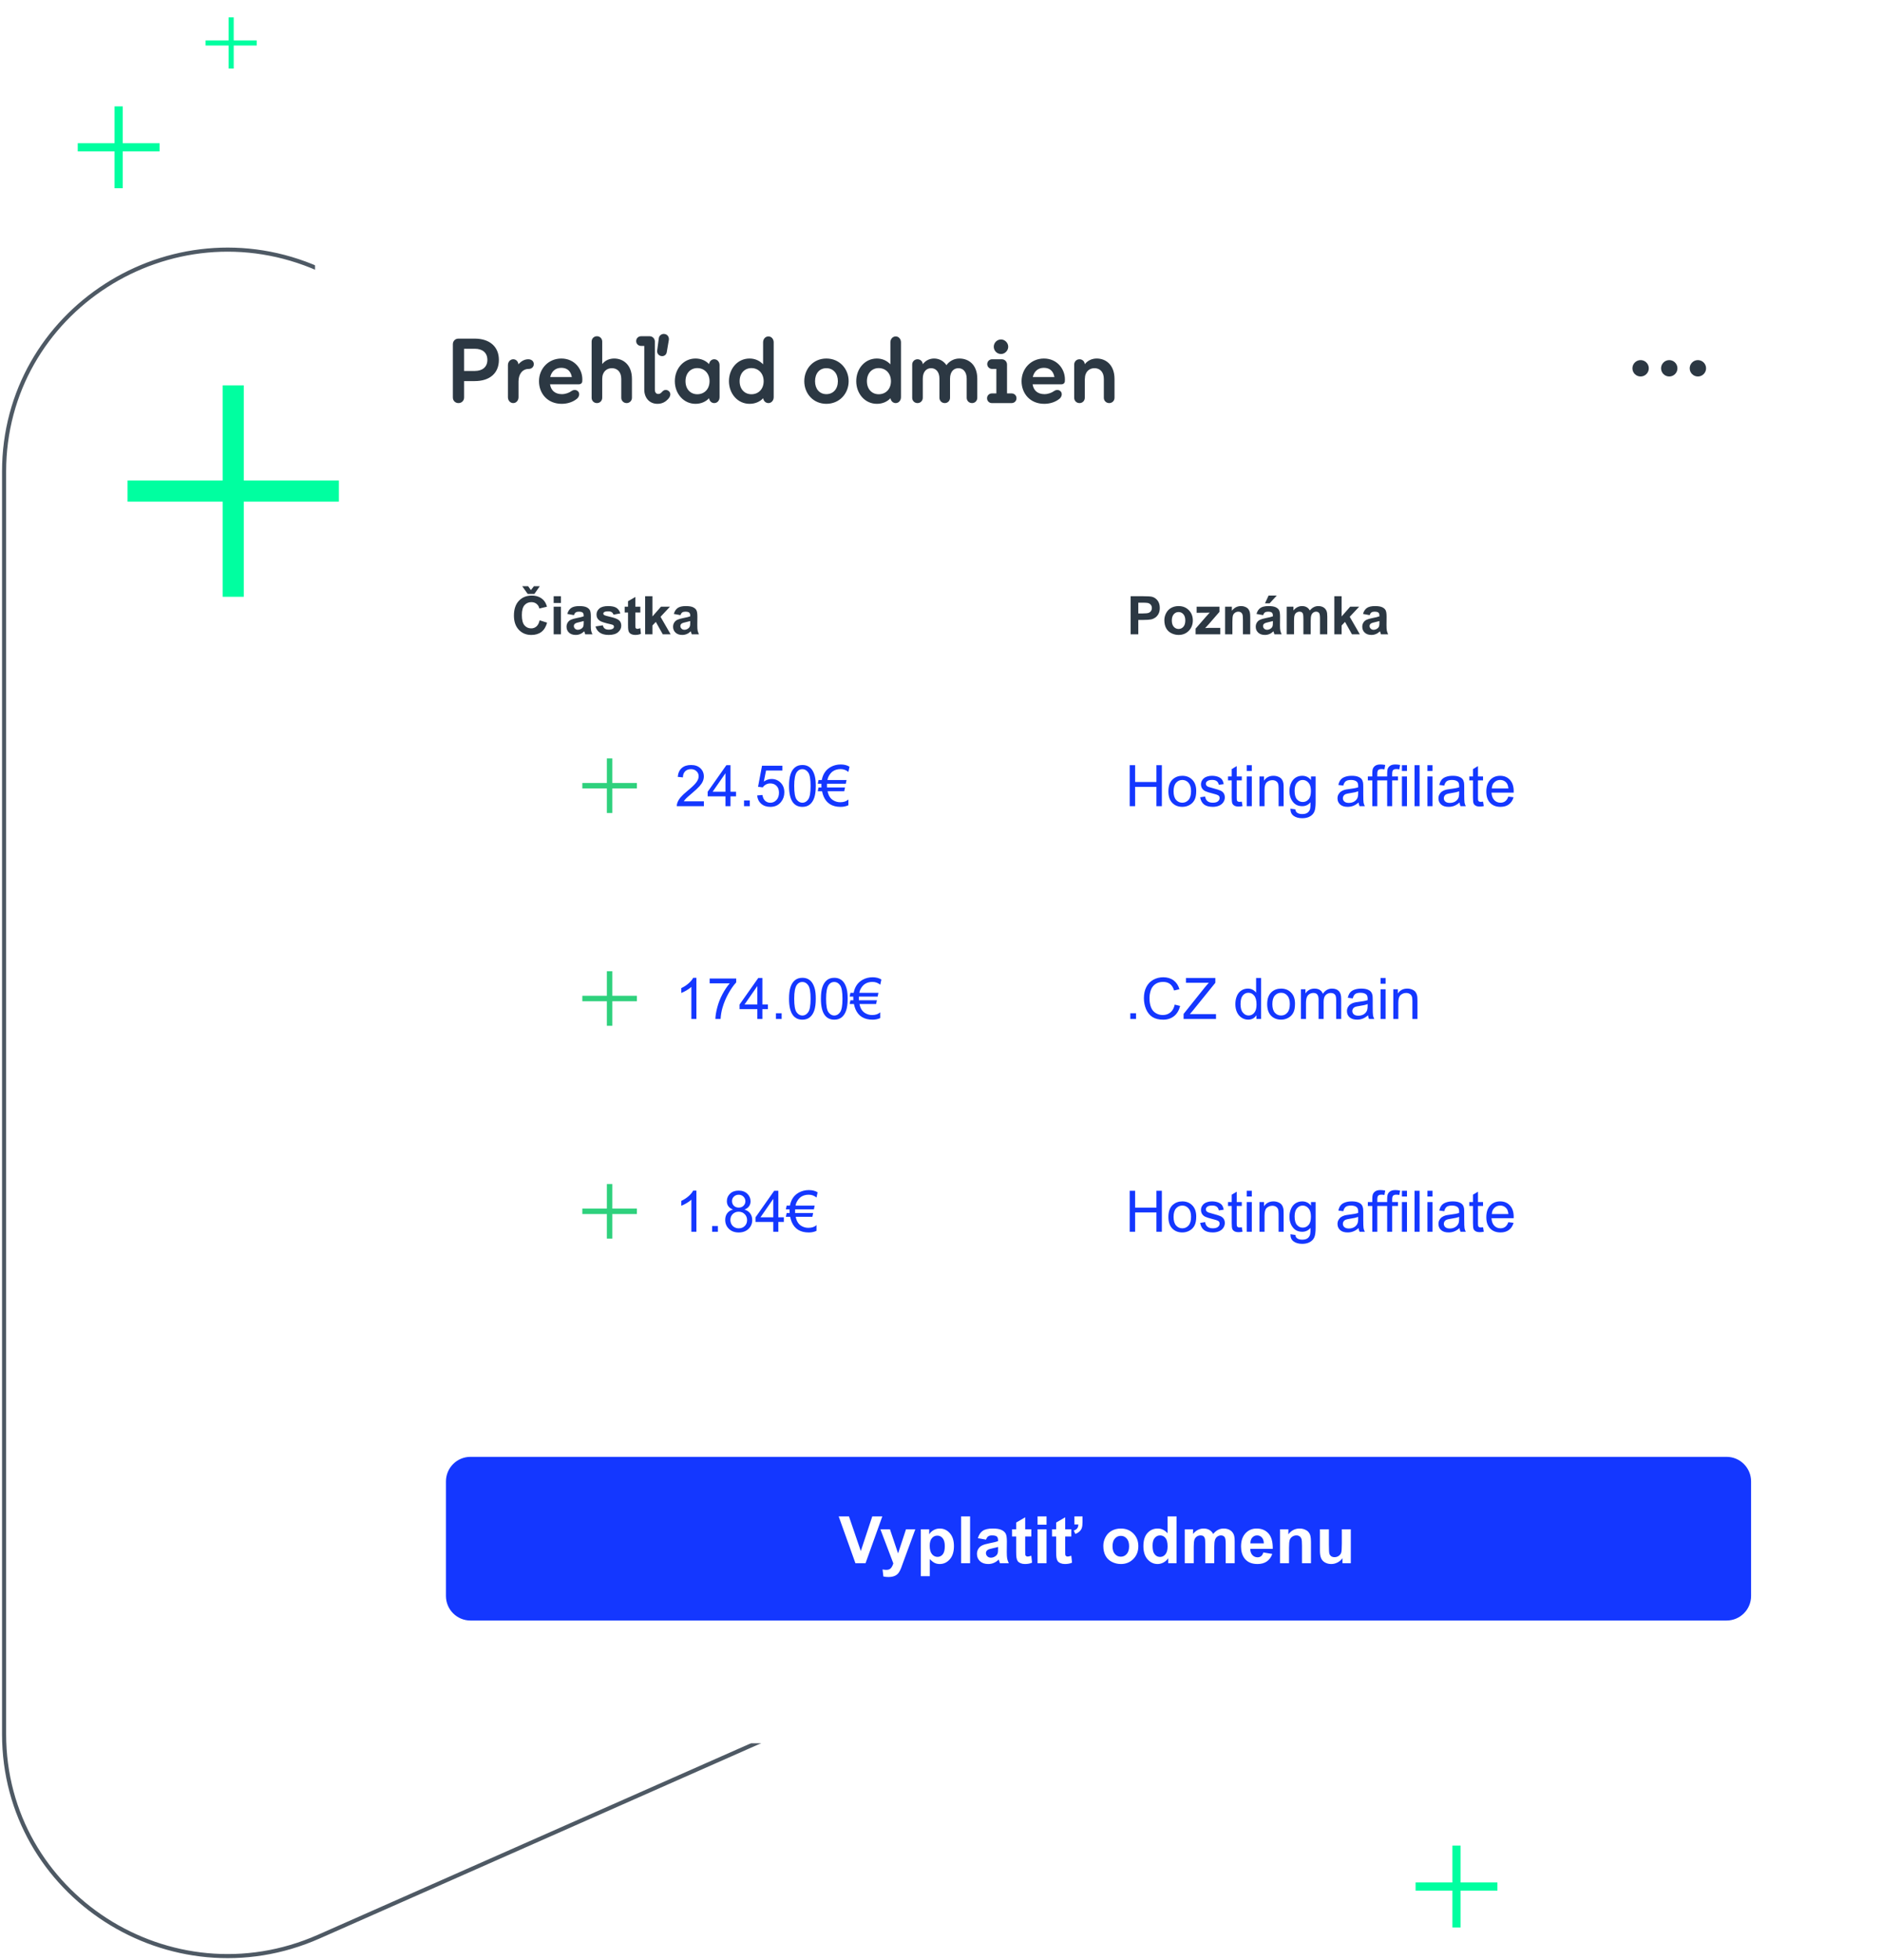 <?xml version="1.0" encoding="utf-8"?>
<svg width="460" height="479" viewBox="0 0 460 479" fill="none" xmlns="http://www.w3.org/2000/svg">
<g filter="url(#filter0_f)">
<path fill-rule="evenodd" clip-rule="evenodd" d="M357 462H366V460H357V451H355V460H346V462H355V471H357V462Z" fill="#00FFA0"/>
</g>
<path fill-rule="evenodd" clip-rule="evenodd" d="M1 115.227C1 75.995 41.778 49.779 77.93 65.76L368.944 194.442C398.805 208.205 418 236.713 418 269.5C418 302.286 398.806 331.879 368.944 344.555L77.93 473.237C41.778 489.225 1 463.006 1 423.771L1 115.227Z" stroke="#4E5964"/>
<rect x="77" y="46" width="383" height="380" rx="6" fill="white"/>
<path d="M110.688 84.123V97.127C110.688 97.915 111.273 98.5 112.06 98.5C112.848 98.5 113.433 97.915 113.433 97.127V93.123H116.043C119.665 93.123 121.938 91.233 121.938 87.948C121.938 84.707 119.665 82.75 116.043 82.75H112.038C111.273 82.75 110.688 83.335 110.688 84.123ZM113.433 90.647V85.225H116.065C117.91 85.225 119.125 86.17 119.125 87.948C119.125 89.68 117.91 90.647 116.065 90.647H113.433ZM125.454 98.5C126.174 98.5 126.737 97.87 126.737 97.06V93.213C126.737 91.457 127.659 90.153 129.234 90.153C129.954 90.153 130.472 89.635 130.472 88.983C130.472 88.308 129.954 87.79 129.122 87.79C128.199 87.79 127.367 88.263 126.714 89.028C126.647 88.308 126.107 87.79 125.454 87.79C124.712 87.79 124.149 88.42 124.149 89.23V97.06C124.149 97.87 124.712 98.5 125.454 98.5ZM142.316 93.235C142.586 90.31 140.471 87.61 137.209 87.61C134.036 87.61 131.741 90.108 131.741 93.145C131.741 96.183 133.856 98.68 137.276 98.68C138.739 98.68 140.044 98.23 141.011 97.442C141.619 96.948 141.754 96.093 141.281 95.62C140.809 95.17 140.179 95.215 139.661 95.575C139.076 96.002 138.176 96.317 137.344 96.317C135.679 96.317 134.666 95.418 134.441 93.91H141.529C141.934 93.91 142.271 93.64 142.316 93.235ZM134.486 92.132C134.801 90.76 135.769 89.882 137.186 89.882C138.649 89.882 139.504 90.692 139.774 92.132H134.486ZM153.156 98.5C153.876 98.5 154.461 97.938 154.461 97.195V92.605C154.461 89.095 152.278 87.61 150.118 87.61C148.993 87.61 147.936 88.037 147.193 88.96V83.47C147.193 82.728 146.631 82.165 145.911 82.165C145.168 82.165 144.606 82.728 144.606 83.47V97.195C144.606 97.938 145.168 98.5 145.911 98.5C146.631 98.5 147.193 97.938 147.193 97.195V92.605C147.193 90.782 148.341 89.972 149.556 89.972C150.793 89.972 151.851 90.782 151.851 92.605V97.195C151.851 97.938 152.436 98.5 153.156 98.5ZM156.687 84.528H157.474V95.192C157.474 97.195 158.712 98.68 160.692 98.68C161.952 98.68 162.717 98.118 163.257 97.555C163.954 96.835 163.999 96.093 163.527 95.62C163.099 95.215 162.447 95.125 161.929 95.642C161.659 95.912 161.434 96.272 160.894 96.272C160.444 96.272 160.062 95.98 160.062 95.192V83.47C160.062 82.84 159.634 82.323 159.049 82.188C158.959 82.165 158.869 82.165 158.779 82.165H156.687C156.012 82.165 155.494 82.683 155.494 83.358C155.494 84.01 156.012 84.528 156.687 84.528ZM160.624 85.675C160.534 86.35 161.007 86.89 161.592 87.002C162.222 87.138 162.852 86.755 162.964 86.08L163.482 83.065C163.572 82.412 163.212 81.76 162.492 81.625C161.794 81.49 161.119 81.94 161.029 82.638L160.624 85.675ZM169.982 87.61C167.102 87.61 164.942 90.062 164.942 93.145C164.942 96.205 167.102 98.68 169.982 98.68C171.377 98.68 172.502 98.162 173.312 97.308C173.402 98.005 173.92 98.5 174.572 98.5C175.337 98.5 175.877 97.87 175.877 97.037V89.23C175.877 88.42 175.315 87.79 174.572 87.79C173.92 87.79 173.402 88.285 173.312 88.983C172.502 88.127 171.377 87.61 169.982 87.61ZM167.552 93.145C167.552 91.21 168.767 89.95 170.432 89.95C172.12 89.95 173.425 91.21 173.425 93.145C173.425 95.103 172.142 96.34 170.432 96.34C168.767 96.34 167.552 95.103 167.552 93.145ZM183.21 87.61C180.285 87.61 178.17 90.085 178.17 93.145C178.17 96.183 180.285 98.68 183.21 98.68C184.605 98.68 185.73 98.162 186.54 97.308C186.63 97.983 187.147 98.5 187.822 98.5C188.542 98.5 189.105 97.87 189.105 97.06V83.65C189.105 82.84 188.542 82.21 187.822 82.21C187.08 82.21 186.517 82.84 186.517 83.65V89.028C185.707 88.172 184.582 87.61 183.21 87.61ZM180.78 93.145C180.78 91.21 181.995 89.95 183.66 89.95C185.347 89.95 186.652 91.21 186.652 93.145C186.652 95.103 185.37 96.34 183.66 96.34C181.995 96.34 180.78 95.103 180.78 93.145ZM201.983 98.68C205.178 98.68 207.428 96.183 207.428 93.145C207.428 90.108 205.178 87.61 201.983 87.61C198.788 87.61 196.583 90.108 196.583 93.145C196.583 96.183 198.788 98.68 201.983 98.68ZM199.215 93.145C199.215 91.278 200.273 89.972 201.983 89.972C203.67 89.972 204.795 91.278 204.795 93.145C204.795 95.035 203.67 96.317 201.983 96.317C200.295 96.317 199.215 95.035 199.215 93.145ZM214.323 87.61C211.398 87.61 209.283 90.085 209.283 93.145C209.283 96.183 211.398 98.68 214.323 98.68C215.718 98.68 216.843 98.162 217.653 97.308C217.743 97.983 218.26 98.5 218.935 98.5C219.655 98.5 220.218 97.87 220.218 97.06V83.65C220.218 82.84 219.655 82.21 218.935 82.21C218.193 82.21 217.63 82.84 217.63 83.65V89.028C216.82 88.172 215.695 87.61 214.323 87.61ZM211.893 93.145C211.893 91.21 213.108 89.95 214.773 89.95C216.46 89.95 217.765 91.21 217.765 93.145C217.765 95.103 216.483 96.34 214.773 96.34C213.108 96.34 211.893 95.103 211.893 93.145ZM222.96 89.095V97.195C222.96 97.938 223.523 98.5 224.265 98.5C224.985 98.5 225.548 97.938 225.548 97.195V92.537C225.548 90.805 226.47 89.972 227.573 89.972C228.698 89.972 229.62 90.805 229.62 92.537V97.195C229.62 97.938 230.183 98.5 230.925 98.5C231.645 98.5 232.208 97.938 232.208 97.195V92.537C232.208 90.805 233.13 89.972 234.255 89.972C235.358 89.972 236.28 90.805 236.28 92.537V97.195C236.28 97.938 236.843 98.5 237.585 98.5C238.305 98.5 238.868 97.938 238.868 97.195V92.537C238.868 89.14 236.798 87.61 234.48 87.61C233.31 87.61 232.118 88.15 231.33 89.23C230.588 88.127 229.44 87.61 228.315 87.61C227.258 87.61 226.245 88.06 225.548 89.005C225.503 88.308 224.963 87.79 224.265 87.79C223.523 87.79 222.96 88.353 222.96 89.095ZM242.493 90.153H243.528V96.138H242.425C241.773 96.138 241.255 96.655 241.255 97.308C241.255 97.983 241.773 98.5 242.425 98.5H247.263C247.938 98.5 248.455 97.983 248.455 97.308C248.455 96.655 247.938 96.138 247.263 96.138H246.138V89.095C246.138 88.353 245.575 87.79 244.833 87.79C244.81 87.79 244.81 87.79 244.788 87.79H244.743H242.493C241.84 87.79 241.3 88.308 241.3 88.983C241.3 89.635 241.84 90.153 242.493 90.153ZM242.898 84.73C242.898 85.675 243.663 86.507 244.675 86.507C245.62 86.507 246.43 85.675 246.43 84.73C246.43 83.785 245.62 82.953 244.675 82.953C243.663 82.953 242.898 83.785 242.898 84.73ZM260.266 93.235C260.536 90.31 258.421 87.61 255.158 87.61C251.986 87.61 249.691 90.108 249.691 93.145C249.691 96.183 251.806 98.68 255.226 98.68C256.688 98.68 257.993 98.23 258.961 97.442C259.568 96.948 259.703 96.093 259.231 95.62C258.758 95.17 258.128 95.215 257.611 95.575C257.026 96.002 256.126 96.317 255.293 96.317C253.628 96.317 252.616 95.418 252.391 93.91H259.478C259.883 93.91 260.221 93.64 260.266 93.235ZM252.436 92.132C252.751 90.76 253.718 89.882 255.136 89.882C256.598 89.882 257.453 90.692 257.723 92.132H252.436ZM263.86 98.5C264.58 98.5 265.143 97.938 265.143 97.195V92.605H265.165C265.165 90.782 266.29 89.972 267.505 89.972C268.743 89.972 269.8 90.782 269.8 92.605V97.195C269.8 97.938 270.385 98.5 271.105 98.5C271.848 98.5 272.41 97.938 272.41 97.195V92.605C272.41 89.095 270.228 87.61 268.068 87.61C266.943 87.61 265.885 88.06 265.143 89.005C265.098 88.308 264.558 87.79 263.86 87.79C263.118 87.79 262.555 88.353 262.555 89.095V97.195C262.555 97.938 263.118 98.5 263.86 98.5Z" fill="#2C3843"/>
<path fill-rule="evenodd" clip-rule="evenodd" d="M401 88C402.105 88 403 88.895 403 90C403 91.105 402.105 92 401 92C399.895 92 399 91.105 399 90C399 88.895 399.895 88 401 88ZM408 88C409.105 88 410 88.895 410 90C410 91.105 409.105 92 408 92C406.895 92 406 91.105 406 90C406 88.895 406.895 88 408 88ZM415 88C416.105 88 417 88.895 417 90C417 91.105 416.105 92 415 92C413.895 92 413 91.105 413 90C413 88.895 413.895 88 415 88Z" fill="#2C3843"/>
<path d="M131.9 151.579L133.722 152.156C133.442 153.172 132.977 153.927 132.325 154.422C131.678 154.913 130.855 155.159 129.856 155.159C128.62 155.159 127.605 154.738 126.809 153.896C126.014 153.049 125.616 151.894 125.616 150.43C125.616 148.881 126.016 147.679 126.815 146.824C127.615 145.965 128.667 145.536 129.97 145.536C131.109 145.536 132.033 145.872 132.744 146.545C133.167 146.943 133.485 147.514 133.696 148.259L131.836 148.703C131.726 148.221 131.496 147.84 131.145 147.561C130.798 147.281 130.374 147.142 129.875 147.142C129.185 147.142 128.625 147.389 128.193 147.884C127.765 148.379 127.552 149.181 127.552 150.29C127.552 151.466 127.763 152.304 128.187 152.804C128.61 153.303 129.16 153.553 129.837 153.553C130.336 153.553 130.766 153.394 131.125 153.077C131.485 152.759 131.743 152.26 131.9 151.579ZM127.641 143.25H129.082L129.767 144.196L130.503 143.25H131.938L130.624 145.123H128.974L127.641 143.25ZM135.328 147.345V145.694H137.111V147.345H135.328ZM135.328 155V148.259H137.111V155H135.328ZM140.279 150.315L138.66 150.023C138.842 149.372 139.155 148.889 139.6 148.576C140.044 148.263 140.704 148.106 141.58 148.106C142.376 148.106 142.968 148.202 143.357 148.392C143.747 148.578 144.02 148.817 144.176 149.109C144.337 149.397 144.417 149.928 144.417 150.703L144.398 152.785C144.398 153.377 144.426 153.815 144.481 154.099C144.54 154.378 144.648 154.678 144.805 155H143.04C142.993 154.882 142.936 154.706 142.869 154.473C142.839 154.367 142.818 154.298 142.805 154.264C142.5 154.56 142.175 154.782 141.828 154.93C141.481 155.078 141.11 155.152 140.717 155.152C140.023 155.152 139.475 154.964 139.073 154.587C138.675 154.211 138.476 153.735 138.476 153.159C138.476 152.778 138.567 152.44 138.749 152.144C138.931 151.843 139.185 151.615 139.511 151.458C139.841 151.297 140.315 151.158 140.933 151.039C141.766 150.882 142.344 150.736 142.666 150.601V150.423C142.666 150.081 142.581 149.837 142.412 149.693C142.242 149.545 141.923 149.471 141.453 149.471C141.136 149.471 140.888 149.535 140.71 149.662C140.533 149.784 140.389 150.002 140.279 150.315ZM142.666 151.763C142.437 151.839 142.075 151.93 141.58 152.036C141.085 152.141 140.761 152.245 140.609 152.347C140.376 152.512 140.26 152.721 140.26 152.975C140.26 153.225 140.353 153.441 140.539 153.623C140.725 153.805 140.962 153.896 141.25 153.896C141.572 153.896 141.878 153.79 142.17 153.578C142.386 153.417 142.528 153.221 142.596 152.988C142.642 152.835 142.666 152.546 142.666 152.118V151.763ZM145.554 153.077L147.344 152.804C147.42 153.151 147.574 153.415 147.807 153.597C148.04 153.775 148.366 153.864 148.785 153.864C149.246 153.864 149.593 153.779 149.826 153.61C149.982 153.491 150.061 153.333 150.061 153.134C150.061 152.998 150.018 152.886 149.934 152.797C149.845 152.713 149.646 152.634 149.337 152.562C147.898 152.245 146.986 151.955 146.601 151.693C146.068 151.329 145.801 150.823 145.801 150.176C145.801 149.592 146.032 149.101 146.493 148.703C146.954 148.305 147.67 148.106 148.639 148.106C149.561 148.106 150.247 148.257 150.695 148.557C151.144 148.858 151.453 149.302 151.622 149.89L149.94 150.201C149.868 149.939 149.73 149.738 149.527 149.598C149.328 149.458 149.043 149.389 148.67 149.389C148.201 149.389 147.864 149.454 147.661 149.585C147.526 149.679 147.458 149.799 147.458 149.947C147.458 150.074 147.517 150.182 147.636 150.271C147.797 150.389 148.351 150.557 149.299 150.772C150.251 150.988 150.915 151.253 151.292 151.566C151.664 151.883 151.851 152.326 151.851 152.893C151.851 153.51 151.592 154.042 151.076 154.486C150.56 154.93 149.796 155.152 148.785 155.152C147.866 155.152 147.139 154.966 146.601 154.594C146.068 154.221 145.719 153.716 145.554 153.077ZM156.51 148.259V149.681H155.291V152.397C155.291 152.948 155.302 153.269 155.323 153.362C155.348 153.451 155.401 153.525 155.481 153.584C155.566 153.644 155.668 153.673 155.786 153.673C155.951 153.673 156.19 153.616 156.503 153.502L156.656 154.886C156.241 155.063 155.771 155.152 155.247 155.152C154.925 155.152 154.635 155.099 154.377 154.994C154.119 154.884 153.928 154.744 153.806 154.575C153.687 154.401 153.605 154.168 153.558 153.876C153.52 153.669 153.501 153.25 153.501 152.62V149.681H152.682V148.259H153.501V146.919L155.291 145.878V148.259H156.51ZM157.684 155V145.694H159.468V150.633L161.556 148.259H163.752L161.448 150.722L163.917 155H161.994L160.299 151.972L159.468 152.842V155H157.684ZM166.317 150.315L164.698 150.023C164.88 149.372 165.193 148.889 165.638 148.576C166.082 148.263 166.742 148.106 167.618 148.106C168.414 148.106 169.006 148.202 169.396 148.392C169.785 148.578 170.058 148.817 170.214 149.109C170.375 149.397 170.456 149.928 170.456 150.703L170.437 152.785C170.437 153.377 170.464 153.815 170.519 154.099C170.578 154.378 170.686 154.678 170.843 155H169.078C169.032 154.882 168.974 154.706 168.907 154.473C168.877 154.367 168.856 154.298 168.843 154.264C168.539 154.56 168.213 154.782 167.866 154.93C167.519 155.078 167.148 155.152 166.755 155.152C166.061 155.152 165.513 154.964 165.111 154.587C164.713 154.211 164.514 153.735 164.514 153.159C164.514 152.778 164.605 152.44 164.787 152.144C164.969 151.843 165.223 151.615 165.549 151.458C165.879 151.297 166.353 151.158 166.971 151.039C167.804 150.882 168.382 150.736 168.704 150.601V150.423C168.704 150.081 168.619 149.837 168.45 149.693C168.28 149.545 167.961 149.471 167.491 149.471C167.174 149.471 166.926 149.535 166.749 149.662C166.571 149.784 166.427 150.002 166.317 150.315ZM168.704 151.763C168.475 151.839 168.113 151.93 167.618 152.036C167.123 152.141 166.799 152.245 166.647 152.347C166.414 152.512 166.298 152.721 166.298 152.975C166.298 153.225 166.391 153.441 166.577 153.623C166.763 153.805 167 153.896 167.288 153.896C167.61 153.896 167.917 153.79 168.208 153.578C168.424 153.417 168.566 153.221 168.634 152.988C168.68 152.835 168.704 152.546 168.704 152.118V151.763Z" fill="#2C3843"/>
<path d="M276.346 155V145.694H279.361C280.504 145.694 281.249 145.741 281.596 145.834C282.129 145.974 282.575 146.278 282.935 146.748C283.295 147.214 283.475 147.817 283.475 148.557C283.475 149.128 283.371 149.609 283.164 149.998C282.956 150.387 282.692 150.694 282.37 150.918C282.053 151.139 281.729 151.285 281.399 151.356C280.95 151.445 280.301 151.49 279.45 151.49H278.225V155H276.346ZM278.225 147.269V149.909H279.253C279.994 149.909 280.489 149.861 280.739 149.763C280.988 149.666 281.183 149.514 281.323 149.306C281.467 149.099 281.539 148.858 281.539 148.583C281.539 148.244 281.439 147.965 281.24 147.745C281.041 147.525 280.79 147.387 280.485 147.332C280.261 147.29 279.81 147.269 279.133 147.269H278.225ZM284.592 151.534C284.592 150.942 284.738 150.368 285.03 149.814C285.322 149.26 285.734 148.836 286.268 148.544C286.805 148.252 287.404 148.106 288.064 148.106C289.084 148.106 289.92 148.439 290.571 149.103C291.223 149.763 291.549 150.599 291.549 151.61C291.549 152.63 291.219 153.477 290.559 154.149C289.903 154.818 289.075 155.152 288.077 155.152C287.459 155.152 286.868 155.013 286.306 154.733C285.747 154.454 285.322 154.046 285.03 153.508C284.738 152.967 284.592 152.309 284.592 151.534ZM286.42 151.629C286.42 152.298 286.579 152.81 286.896 153.166C287.213 153.521 287.605 153.699 288.07 153.699C288.536 153.699 288.925 153.521 289.238 153.166C289.556 152.81 289.714 152.294 289.714 151.617C289.714 150.957 289.556 150.449 289.238 150.093C288.925 149.738 288.536 149.56 288.07 149.56C287.605 149.56 287.213 149.738 286.896 150.093C286.579 150.449 286.42 150.961 286.42 151.629ZM292.234 155V153.61L294.761 150.709C295.175 150.235 295.482 149.899 295.681 149.7C295.474 149.712 295.201 149.721 294.862 149.725L292.482 149.738V148.259H298.055V149.522L295.478 152.493L294.57 153.477C295.065 153.447 295.372 153.432 295.491 153.432H298.252V155H292.234ZM305.583 155H303.8V151.56C303.8 150.832 303.762 150.362 303.686 150.15C303.609 149.935 303.485 149.767 303.311 149.649C303.142 149.53 302.937 149.471 302.695 149.471C302.386 149.471 302.109 149.556 301.864 149.725C301.618 149.894 301.449 150.119 301.356 150.398C301.267 150.677 301.223 151.194 301.223 151.947V155H299.439V148.259H301.096V149.249C301.684 148.487 302.424 148.106 303.317 148.106C303.711 148.106 304.071 148.178 304.396 148.322C304.722 148.462 304.968 148.642 305.133 148.862C305.302 149.082 305.418 149.332 305.482 149.611C305.55 149.89 305.583 150.29 305.583 150.811V155ZM308.732 150.315L307.113 150.023C307.295 149.372 307.608 148.889 308.053 148.576C308.497 148.263 309.157 148.106 310.033 148.106C310.829 148.106 311.421 148.202 311.811 148.392C312.2 148.578 312.473 148.817 312.629 149.109C312.79 149.397 312.871 149.928 312.871 150.703L312.852 152.785C312.852 153.377 312.879 153.815 312.934 154.099C312.993 154.378 313.101 154.678 313.258 155H311.493C311.447 154.882 311.389 154.706 311.322 154.473C311.292 154.367 311.271 154.298 311.258 154.264C310.954 154.56 310.628 154.782 310.281 154.93C309.934 155.078 309.563 155.152 309.17 155.152C308.476 155.152 307.928 154.964 307.526 154.587C307.128 154.211 306.929 153.735 306.929 153.159C306.929 152.778 307.02 152.44 307.202 152.144C307.384 151.843 307.638 151.615 307.964 151.458C308.294 151.297 308.768 151.158 309.386 151.039C310.219 150.882 310.797 150.736 311.119 150.601V150.423C311.119 150.081 311.034 149.837 310.865 149.693C310.695 149.545 310.376 149.471 309.906 149.471C309.589 149.471 309.341 149.535 309.164 149.662C308.986 149.784 308.842 150.002 308.732 150.315ZM311.119 151.763C310.89 151.839 310.528 151.93 310.033 152.036C309.538 152.141 309.214 152.245 309.062 152.347C308.829 152.512 308.713 152.721 308.713 152.975C308.713 153.225 308.806 153.441 308.992 153.623C309.178 153.805 309.415 153.896 309.703 153.896C310.025 153.896 310.332 153.79 310.624 153.578C310.839 153.417 310.981 153.221 311.049 152.988C311.095 152.835 311.119 152.546 311.119 152.118V151.763ZM309.189 147.434L310.065 145.536H312.064L310.319 147.434H309.189ZM314.502 148.259H316.146V149.179C316.734 148.464 317.435 148.106 318.247 148.106C318.679 148.106 319.053 148.195 319.371 148.373C319.688 148.551 319.948 148.819 320.151 149.179C320.448 148.819 320.767 148.551 321.11 148.373C321.453 148.195 321.819 148.106 322.208 148.106C322.703 148.106 323.122 148.208 323.465 148.411C323.808 148.61 324.064 148.904 324.233 149.293C324.356 149.581 324.417 150.047 324.417 150.69V155H322.633V151.147C322.633 150.478 322.572 150.047 322.449 149.852C322.284 149.598 322.03 149.471 321.688 149.471C321.438 149.471 321.203 149.547 320.983 149.7C320.763 149.852 320.604 150.076 320.507 150.373C320.41 150.665 320.361 151.128 320.361 151.763V155H318.577V151.306C318.577 150.65 318.545 150.227 318.482 150.036C318.418 149.846 318.319 149.704 318.184 149.611C318.052 149.518 317.873 149.471 317.644 149.471C317.369 149.471 317.121 149.545 316.901 149.693C316.681 149.841 316.523 150.055 316.425 150.334C316.332 150.614 316.286 151.077 316.286 151.725V155H314.502V148.259ZM326.137 155V145.694H327.921V150.633L330.009 148.259H332.206L329.901 150.722L332.371 155H330.447L328.752 151.972L327.921 152.842V155H326.137ZM334.77 150.315L333.151 150.023C333.333 149.372 333.646 148.889 334.091 148.576C334.535 148.263 335.195 148.106 336.071 148.106C336.867 148.106 337.459 148.202 337.849 148.392C338.238 148.578 338.511 148.817 338.667 149.109C338.828 149.397 338.909 149.928 338.909 150.703L338.89 152.785C338.89 153.377 338.917 153.815 338.972 154.099C339.031 154.378 339.139 154.678 339.296 155H337.531C337.485 154.882 337.428 154.706 337.36 154.473C337.33 154.367 337.309 154.298 337.296 154.264C336.992 154.56 336.666 154.782 336.319 154.93C335.972 155.078 335.602 155.152 335.208 155.152C334.514 155.152 333.966 154.964 333.564 154.587C333.166 154.211 332.967 153.735 332.967 153.159C332.967 152.778 333.058 152.44 333.24 152.144C333.422 151.843 333.676 151.615 334.002 151.458C334.332 151.297 334.806 151.158 335.424 151.039C336.257 150.882 336.835 150.736 337.157 150.601V150.423C337.157 150.081 337.072 149.837 336.903 149.693C336.734 149.545 336.414 149.471 335.944 149.471C335.627 149.471 335.379 149.535 335.202 149.662C335.024 149.784 334.88 150.002 334.77 150.315ZM337.157 151.763C336.928 151.839 336.566 151.93 336.071 152.036C335.576 152.141 335.252 152.245 335.1 152.347C334.867 152.512 334.751 152.721 334.751 152.975C334.751 153.225 334.844 153.441 335.03 153.623C335.216 153.805 335.453 153.896 335.741 153.896C336.063 153.896 336.37 153.79 336.662 153.578C336.877 153.417 337.019 153.221 337.087 152.988C337.133 152.835 337.157 152.546 337.157 152.118V151.763Z" fill="#2C3843"/>
<g filter="url(#filter1_dd)">
<rect width="287" height="52" transform="translate(125 166)" fill="white"/>
<path fill-rule="evenodd" clip-rule="evenodd" d="M149.666 191.333H155.666V192.667H149.666V198.667H148.333V192.667H142.333V191.333H148.333V185.333H149.666V191.333Z" fill="#2FD17D"/>
<path d="M172.048 195.817V197H165.424C165.415 196.704 165.463 196.419 165.567 196.146C165.736 195.694 166.005 195.25 166.374 194.812C166.748 194.375 167.285 193.869 167.987 193.295C169.076 192.402 169.812 191.695 170.195 191.176C170.578 190.652 170.77 190.157 170.77 189.692C170.77 189.205 170.594 188.795 170.243 188.462C169.897 188.125 169.443 187.956 168.883 187.956C168.29 187.956 167.816 188.134 167.461 188.489C167.105 188.845 166.925 189.337 166.921 189.966L165.656 189.836C165.743 188.893 166.069 188.175 166.634 187.683C167.199 187.186 167.958 186.938 168.91 186.938C169.872 186.938 170.633 187.204 171.193 187.737C171.754 188.271 172.034 188.931 172.034 189.72C172.034 190.121 171.952 190.515 171.788 190.902C171.624 191.29 171.351 191.698 170.968 192.126C170.59 192.554 169.958 193.142 169.074 193.89C168.336 194.509 167.862 194.931 167.652 195.154C167.443 195.373 167.27 195.594 167.133 195.817H172.048ZM177.318 197V194.601H172.971V193.473L177.544 186.979H178.549V193.473H179.902V194.601H178.549V197H177.318ZM177.318 193.473V188.954L174.181 193.473H177.318ZM181.857 197V195.599H183.259V197H181.857ZM185.063 194.375L186.355 194.266C186.451 194.895 186.672 195.368 187.019 195.688C187.369 196.002 187.791 196.159 188.283 196.159C188.876 196.159 189.377 195.936 189.787 195.489C190.197 195.043 190.402 194.45 190.402 193.712C190.402 193.01 190.204 192.456 189.808 192.051C189.416 191.645 188.901 191.442 188.263 191.442C187.866 191.442 187.508 191.534 187.189 191.716C186.87 191.894 186.62 192.126 186.438 192.413L185.282 192.263L186.253 187.115H191.236V188.291H187.237L186.697 190.984C187.299 190.565 187.93 190.355 188.591 190.355C189.466 190.355 190.204 190.659 190.806 191.265C191.407 191.871 191.708 192.65 191.708 193.603C191.708 194.509 191.444 195.293 190.915 195.954C190.272 196.765 189.395 197.171 188.283 197.171C187.372 197.171 186.627 196.916 186.048 196.405C185.474 195.895 185.146 195.218 185.063 194.375ZM192.856 192.058C192.856 190.873 192.977 189.92 193.219 189.2C193.465 188.476 193.827 187.917 194.306 187.525C194.789 187.133 195.395 186.938 196.124 186.938C196.662 186.938 197.133 187.047 197.539 187.266C197.945 187.48 198.28 187.792 198.544 188.202C198.808 188.608 199.016 189.104 199.166 189.692C199.316 190.276 199.392 191.064 199.392 192.058C199.392 193.233 199.271 194.184 199.029 194.908C198.788 195.628 198.425 196.187 197.942 196.583C197.464 196.975 196.858 197.171 196.124 197.171C195.158 197.171 194.399 196.825 193.848 196.132C193.187 195.298 192.856 193.94 192.856 192.058ZM194.121 192.058C194.121 193.703 194.312 194.799 194.695 195.346C195.083 195.888 195.559 196.159 196.124 196.159C196.689 196.159 197.163 195.886 197.546 195.339C197.933 194.792 198.127 193.698 198.127 192.058C198.127 190.408 197.933 189.312 197.546 188.77C197.163 188.227 196.685 187.956 196.11 187.956C195.545 187.956 195.094 188.195 194.757 188.674C194.333 189.285 194.121 190.412 194.121 192.058ZM205.469 187.942C204.703 187.942 204.061 188.127 203.541 188.496C203.231 188.715 202.951 189.025 202.7 189.426C202.445 189.84 202.295 190.235 202.249 190.608H206.911L206.727 191.524H202.14C202.135 191.62 202.133 191.711 202.133 191.798C202.133 192.149 202.135 192.358 202.14 192.427H206.542L206.351 193.343H202.283C202.475 194.386 202.935 195.127 203.664 195.564C204.188 195.879 204.756 196.036 205.366 196.036C206.218 196.036 206.884 195.813 207.362 195.366V196.774C206.793 197.039 206.164 197.171 205.476 197.171C203.416 197.171 202.023 196.314 201.299 194.601C201.153 194.254 201.028 193.835 200.923 193.343H199.877L200.068 192.427H200.786C200.772 192.235 200.766 192.028 200.766 191.805C200.766 191.714 200.768 191.62 200.772 191.524H199.877L200.068 190.608H200.861C201.144 189.123 201.88 188.056 203.069 187.409C203.803 187.008 204.612 186.808 205.496 186.808C206.344 186.808 207.057 186.992 207.636 187.361L207.362 188.633C206.806 188.173 206.175 187.942 205.469 187.942Z" fill="#1437FF"/>
<path d="M276.121 197V186.979H277.447V191.094H282.656V186.979H283.982V197H282.656V192.276H277.447V197H276.121ZM285.582 193.37C285.582 192.026 285.956 191.03 286.703 190.383C287.327 189.845 288.089 189.576 288.986 189.576C289.984 189.576 290.8 189.904 291.434 190.561C292.067 191.212 292.384 192.115 292.384 193.268C292.384 194.202 292.243 194.938 291.96 195.476C291.682 196.009 291.274 196.424 290.736 196.72C290.203 197.016 289.62 197.164 288.986 197.164C287.97 197.164 287.147 196.838 286.519 196.187C285.894 195.535 285.582 194.596 285.582 193.37ZM286.847 193.37C286.847 194.3 287.049 194.997 287.455 195.462C287.861 195.922 288.371 196.152 288.986 196.152C289.597 196.152 290.105 195.92 290.511 195.455C290.916 194.99 291.119 194.282 291.119 193.329C291.119 192.431 290.914 191.752 290.504 191.292C290.098 190.827 289.592 190.595 288.986 190.595C288.371 190.595 287.861 190.825 287.455 191.285C287.049 191.745 286.847 192.44 286.847 193.37ZM293.341 194.833L294.558 194.642C294.626 195.129 294.815 195.503 295.125 195.763C295.439 196.022 295.877 196.152 296.438 196.152C297.003 196.152 297.422 196.038 297.695 195.811C297.969 195.578 298.105 195.307 298.105 194.997C298.105 194.719 297.985 194.5 297.743 194.341C297.575 194.231 297.155 194.092 296.485 193.924C295.583 193.696 294.956 193.5 294.605 193.336C294.259 193.167 293.995 192.937 293.812 192.646C293.635 192.349 293.546 192.023 293.546 191.668C293.546 191.344 293.619 191.046 293.765 190.772C293.915 190.494 294.118 190.264 294.373 190.082C294.564 189.941 294.824 189.822 295.152 189.727C295.485 189.626 295.84 189.576 296.219 189.576C296.788 189.576 297.287 189.658 297.716 189.822C298.149 189.986 298.468 190.21 298.673 190.492C298.878 190.77 299.019 191.144 299.097 191.613L297.894 191.777C297.839 191.404 297.679 191.112 297.415 190.902C297.155 190.693 296.786 190.588 296.308 190.588C295.743 190.588 295.339 190.681 295.098 190.868C294.856 191.055 294.735 191.274 294.735 191.524C294.735 191.684 294.785 191.827 294.886 191.955C294.986 192.087 295.143 192.197 295.357 192.283C295.48 192.329 295.843 192.434 296.444 192.598C297.315 192.83 297.921 193.021 298.263 193.172C298.609 193.318 298.88 193.532 299.076 193.814C299.272 194.097 299.37 194.448 299.37 194.867C299.37 195.277 299.249 195.665 299.008 196.029C298.771 196.389 298.427 196.67 297.976 196.87C297.524 197.066 297.014 197.164 296.444 197.164C295.501 197.164 294.781 196.968 294.284 196.576C293.792 196.184 293.478 195.603 293.341 194.833ZM303.52 195.899L303.697 196.986C303.351 197.059 303.041 197.096 302.768 197.096C302.321 197.096 301.975 197.025 301.729 196.884C301.482 196.743 301.309 196.558 301.209 196.33C301.109 196.098 301.059 195.612 301.059 194.874V190.697H300.156V189.74H301.059V187.942L302.282 187.204V189.74H303.52V190.697H302.282V194.942C302.282 195.293 302.303 195.519 302.344 195.619C302.389 195.719 302.46 195.799 302.556 195.858C302.656 195.918 302.797 195.947 302.979 195.947C303.116 195.947 303.296 195.931 303.52 195.899ZM304.736 188.394V186.979H305.967V188.394H304.736ZM304.736 197V189.74H305.967V197H304.736ZM307.847 197V189.74H308.954V190.772C309.487 189.975 310.257 189.576 311.265 189.576C311.702 189.576 312.103 189.656 312.468 189.815C312.837 189.97 313.113 190.175 313.295 190.431C313.477 190.686 313.605 190.989 313.678 191.34C313.723 191.568 313.746 191.966 313.746 192.536V197H312.516V192.584C312.516 192.083 312.468 191.709 312.372 191.463C312.276 191.212 312.105 191.014 311.859 190.868C311.618 190.718 311.333 190.643 311.005 190.643C310.481 190.643 310.027 190.809 309.645 191.142C309.266 191.474 309.077 192.105 309.077 193.035V197H307.847ZM315.414 197.602L316.61 197.779C316.66 198.148 316.799 198.417 317.027 198.586C317.333 198.814 317.75 198.928 318.278 198.928C318.848 198.928 319.288 198.814 319.598 198.586C319.908 198.358 320.117 198.039 320.227 197.629C320.29 197.378 320.32 196.852 320.315 196.05C319.778 196.683 319.108 197 318.306 197C317.308 197 316.535 196.64 315.988 195.92C315.441 195.2 315.168 194.336 315.168 193.329C315.168 192.636 315.293 191.998 315.544 191.415C315.795 190.827 316.157 190.374 316.631 190.055C317.109 189.736 317.67 189.576 318.312 189.576C319.169 189.576 319.876 189.923 320.432 190.615V189.74H321.566V196.016C321.566 197.146 321.45 197.946 321.218 198.415C320.99 198.889 320.625 199.263 320.124 199.536C319.627 199.81 319.014 199.946 318.285 199.946C317.419 199.946 316.72 199.75 316.187 199.358C315.653 198.971 315.396 198.385 315.414 197.602ZM316.433 193.24C316.433 194.193 316.622 194.888 317 195.325C317.378 195.763 317.852 195.981 318.422 195.981C318.987 195.981 319.461 195.765 319.844 195.332C320.227 194.895 320.418 194.211 320.418 193.281C320.418 192.393 320.22 191.723 319.823 191.271C319.431 190.82 318.957 190.595 318.401 190.595C317.854 190.595 317.39 190.818 317.007 191.265C316.624 191.707 316.433 192.365 316.433 193.24ZM332.066 196.104C331.611 196.492 331.171 196.765 330.747 196.925C330.328 197.084 329.877 197.164 329.394 197.164C328.596 197.164 327.983 196.97 327.555 196.583C327.126 196.191 326.912 195.692 326.912 195.086C326.912 194.73 326.992 194.407 327.151 194.115C327.315 193.819 327.527 193.582 327.787 193.404C328.051 193.227 328.348 193.092 328.676 193.001C328.917 192.937 329.282 192.876 329.77 192.816C330.763 192.698 331.494 192.557 331.964 192.393C331.968 192.224 331.971 192.117 331.971 192.071C331.971 191.57 331.854 191.217 331.622 191.012C331.308 190.734 330.84 190.595 330.221 190.595C329.642 190.595 329.214 190.697 328.936 190.902C328.662 191.103 328.459 191.461 328.327 191.976L327.124 191.812C327.233 191.297 327.413 190.882 327.664 190.567C327.915 190.248 328.277 190.005 328.751 189.836C329.225 189.663 329.774 189.576 330.398 189.576C331.018 189.576 331.522 189.649 331.909 189.795C332.297 189.941 332.581 190.125 332.764 190.349C332.946 190.567 333.074 190.845 333.146 191.183C333.188 191.392 333.208 191.771 333.208 192.317V193.958C333.208 195.102 333.233 195.826 333.283 196.132C333.338 196.433 333.443 196.722 333.598 197H332.312C332.185 196.745 332.103 196.446 332.066 196.104ZM331.964 193.356C331.517 193.539 330.847 193.694 329.954 193.821C329.448 193.894 329.09 193.976 328.881 194.067C328.671 194.159 328.509 194.293 328.396 194.471C328.282 194.644 328.225 194.838 328.225 195.052C328.225 195.38 328.348 195.653 328.594 195.872C328.844 196.091 329.209 196.2 329.688 196.2C330.161 196.2 330.583 196.098 330.952 195.893C331.321 195.683 331.592 195.398 331.766 195.038C331.898 194.76 331.964 194.35 331.964 193.808V193.356ZM335.416 197V190.697H334.329V189.74H335.416V188.968C335.416 188.48 335.459 188.118 335.546 187.881C335.664 187.562 335.872 187.304 336.168 187.108C336.469 186.908 336.888 186.808 337.426 186.808C337.772 186.808 338.155 186.849 338.574 186.931L338.39 188.004C338.134 187.958 337.893 187.936 337.665 187.936C337.291 187.936 337.027 188.015 336.872 188.175C336.717 188.334 336.64 188.633 336.64 189.07V189.74H338.055V190.697H336.64V197H335.416ZM339.053 197V190.697H337.966V189.74H339.053V188.968C339.053 188.48 339.096 188.118 339.183 187.881C339.301 187.562 339.508 187.304 339.805 187.108C340.105 186.908 340.525 186.808 341.062 186.808C341.409 186.808 341.792 186.849 342.211 186.931L342.026 188.004C341.771 187.958 341.53 187.936 341.302 187.936C340.928 187.936 340.664 188.015 340.509 188.175C340.354 188.334 340.276 188.633 340.276 189.07V189.74H341.691V190.697H340.276V197H339.053ZM342.662 188.394V186.979H343.893V188.394H342.662ZM342.662 197V189.74H343.893V197H342.662ZM345.745 197V186.979H346.976V197H345.745ZM348.896 188.394V186.979H350.127V188.394H348.896ZM348.896 197V189.74H350.127V197H348.896ZM356.744 196.104C356.288 196.492 355.849 196.765 355.425 196.925C355.006 197.084 354.554 197.164 354.071 197.164C353.274 197.164 352.661 196.97 352.232 196.583C351.804 196.191 351.59 195.692 351.59 195.086C351.59 194.73 351.67 194.407 351.829 194.115C351.993 193.819 352.205 193.582 352.465 193.404C352.729 193.227 353.025 193.092 353.354 193.001C353.595 192.937 353.96 192.876 354.447 192.816C355.441 192.698 356.172 192.557 356.642 192.393C356.646 192.224 356.648 192.117 356.648 192.071C356.648 191.57 356.532 191.217 356.3 191.012C355.985 190.734 355.518 190.595 354.898 190.595C354.32 190.595 353.891 190.697 353.613 190.902C353.34 191.103 353.137 191.461 353.005 191.976L351.802 191.812C351.911 191.297 352.091 190.882 352.342 190.567C352.592 190.248 352.955 190.005 353.429 189.836C353.903 189.663 354.452 189.576 355.076 189.576C355.696 189.576 356.2 189.649 356.587 189.795C356.974 189.941 357.259 190.125 357.441 190.349C357.624 190.567 357.751 190.845 357.824 191.183C357.865 191.392 357.886 191.771 357.886 192.317V193.958C357.886 195.102 357.911 195.826 357.961 196.132C358.016 196.433 358.12 196.722 358.275 197H356.99C356.863 196.745 356.781 196.446 356.744 196.104ZM356.642 193.356C356.195 193.539 355.525 193.694 354.632 193.821C354.126 193.894 353.768 193.976 353.559 194.067C353.349 194.159 353.187 194.293 353.073 194.471C352.959 194.644 352.902 194.838 352.902 195.052C352.902 195.38 353.025 195.653 353.271 195.872C353.522 196.091 353.887 196.2 354.365 196.2C354.839 196.2 355.261 196.098 355.63 195.893C355.999 195.683 356.27 195.398 356.443 195.038C356.576 194.76 356.642 194.35 356.642 193.808V193.356ZM362.486 195.899L362.664 196.986C362.318 197.059 362.008 197.096 361.734 197.096C361.288 197.096 360.941 197.025 360.695 196.884C360.449 196.743 360.276 196.558 360.176 196.33C360.076 196.098 360.025 195.612 360.025 194.874V190.697H359.123V189.74H360.025V187.942L361.249 187.204V189.74H362.486V190.697H361.249V194.942C361.249 195.293 361.27 195.519 361.311 195.619C361.356 195.719 361.427 195.799 361.522 195.858C361.623 195.918 361.764 195.947 361.946 195.947C362.083 195.947 362.263 195.931 362.486 195.899ZM368.666 194.662L369.938 194.819C369.737 195.562 369.366 196.139 368.823 196.549C368.281 196.959 367.588 197.164 366.745 197.164C365.683 197.164 364.84 196.838 364.216 196.187C363.596 195.53 363.286 194.612 363.286 193.432C363.286 192.21 363.601 191.262 364.229 190.588C364.858 189.913 365.674 189.576 366.677 189.576C367.647 189.576 368.44 189.907 369.056 190.567C369.671 191.228 369.979 192.158 369.979 193.356C369.979 193.429 369.976 193.539 369.972 193.685H364.558C364.603 194.482 364.829 195.093 365.234 195.517C365.64 195.94 366.146 196.152 366.752 196.152C367.203 196.152 367.588 196.034 367.907 195.797C368.226 195.56 368.479 195.182 368.666 194.662ZM364.626 192.673H368.68C368.625 192.062 368.47 191.604 368.215 191.299C367.823 190.825 367.315 190.588 366.69 190.588C366.125 190.588 365.649 190.777 365.262 191.155C364.879 191.534 364.667 192.039 364.626 192.673Z" fill="#1437FF"/>
</g>
<g filter="url(#filter2_dd)">
<rect width="287" height="52" transform="translate(125 218)" fill="white"/>
<path fill-rule="evenodd" clip-rule="evenodd" d="M149.666 243.333H155.666V244.667H149.666V250.667H148.333V244.667H142.333V243.333H148.333V237.333H149.666V243.333Z" fill="#2FD17D"/>
<path d="M170.216 249H168.985V241.159C168.689 241.442 168.299 241.724 167.816 242.007C167.338 242.289 166.907 242.501 166.524 242.643V241.453C167.213 241.13 167.814 240.738 168.329 240.277C168.844 239.817 169.209 239.37 169.423 238.938H170.216V249ZM173.456 240.291V239.108H179.943V240.065C179.305 240.744 178.672 241.647 178.043 242.772C177.419 243.898 176.936 245.056 176.594 246.245C176.348 247.084 176.19 248.002 176.122 249H174.857C174.871 248.212 175.026 247.259 175.322 246.143C175.618 245.026 176.042 243.951 176.594 242.916C177.15 241.877 177.74 241.002 178.364 240.291H173.456ZM185.111 249V246.601H180.764V245.473L185.337 238.979H186.342V245.473H187.695V246.601H186.342V249H185.111ZM185.111 245.473V240.954L181.974 245.473H185.111ZM189.65 249V247.599H191.052V249H189.65ZM192.856 244.058C192.856 242.873 192.977 241.92 193.219 241.2C193.465 240.476 193.827 239.917 194.306 239.525C194.789 239.133 195.395 238.938 196.124 238.938C196.662 238.938 197.133 239.047 197.539 239.266C197.945 239.48 198.28 239.792 198.544 240.202C198.808 240.608 199.016 241.104 199.166 241.692C199.316 242.276 199.392 243.064 199.392 244.058C199.392 245.233 199.271 246.184 199.029 246.908C198.788 247.628 198.425 248.187 197.942 248.583C197.464 248.975 196.858 249.171 196.124 249.171C195.158 249.171 194.399 248.825 193.848 248.132C193.187 247.298 192.856 245.94 192.856 244.058ZM194.121 244.058C194.121 245.703 194.312 246.799 194.695 247.346C195.083 247.888 195.559 248.159 196.124 248.159C196.689 248.159 197.163 247.886 197.546 247.339C197.933 246.792 198.127 245.698 198.127 244.058C198.127 242.408 197.933 241.312 197.546 240.77C197.163 240.227 196.685 239.956 196.11 239.956C195.545 239.956 195.094 240.195 194.757 240.674C194.333 241.285 194.121 242.412 194.121 244.058ZM200.649 244.058C200.649 242.873 200.77 241.92 201.012 241.2C201.258 240.476 201.62 239.917 202.099 239.525C202.582 239.133 203.188 238.938 203.917 238.938C204.455 238.938 204.926 239.047 205.332 239.266C205.738 239.48 206.073 239.792 206.337 240.202C206.601 240.608 206.809 241.104 206.959 241.692C207.109 242.276 207.185 243.064 207.185 244.058C207.185 245.233 207.064 246.184 206.822 246.908C206.581 247.628 206.218 248.187 205.735 248.583C205.257 248.975 204.651 249.171 203.917 249.171C202.951 249.171 202.192 248.825 201.641 248.132C200.98 247.298 200.649 245.94 200.649 244.058ZM201.914 244.058C201.914 245.703 202.105 246.799 202.488 247.346C202.876 247.888 203.352 248.159 203.917 248.159C204.482 248.159 204.956 247.886 205.339 247.339C205.726 246.792 205.92 245.698 205.92 244.058C205.92 242.408 205.726 241.312 205.339 240.77C204.956 240.227 204.478 239.956 203.903 239.956C203.338 239.956 202.887 240.195 202.55 240.674C202.126 241.285 201.914 242.412 201.914 244.058ZM213.262 239.942C212.496 239.942 211.854 240.127 211.334 240.496C211.024 240.715 210.744 241.025 210.493 241.426C210.238 241.84 210.088 242.235 210.042 242.608H214.704L214.52 243.524H209.933C209.928 243.62 209.926 243.711 209.926 243.798C209.926 244.149 209.928 244.358 209.933 244.427H214.335L214.144 245.343H210.076C210.268 246.386 210.728 247.127 211.457 247.564C211.981 247.879 212.549 248.036 213.159 248.036C214.011 248.036 214.677 247.813 215.155 247.366V248.774C214.586 249.039 213.957 249.171 213.269 249.171C211.209 249.171 209.816 248.314 209.092 246.601C208.946 246.254 208.821 245.835 208.716 245.343H207.67L207.861 244.427H208.579C208.565 244.235 208.559 244.028 208.559 243.805C208.559 243.714 208.561 243.62 208.565 243.524H207.67L207.861 242.608H208.654C208.937 241.123 209.673 240.056 210.862 239.409C211.596 239.008 212.405 238.808 213.289 238.808C214.137 238.808 214.85 238.992 215.429 239.361L215.155 240.633C214.599 240.173 213.968 239.942 213.262 239.942Z" fill="#1437FF"/>
<path d="M276.271 249V247.599H277.673V249H276.271ZM287.127 245.486L288.453 245.821C288.175 246.91 287.674 247.742 286.949 248.316C286.229 248.886 285.347 249.171 284.304 249.171C283.224 249.171 282.344 248.952 281.665 248.515C280.991 248.073 280.476 247.435 280.12 246.601C279.769 245.767 279.594 244.871 279.594 243.914C279.594 242.87 279.792 241.961 280.188 241.187C280.59 240.407 281.157 239.817 281.891 239.416C282.629 239.01 283.44 238.808 284.324 238.808C285.327 238.808 286.17 239.063 286.854 239.573C287.537 240.084 288.013 240.801 288.282 241.727L286.977 242.034C286.744 241.305 286.407 240.774 285.965 240.441C285.523 240.109 284.967 239.942 284.297 239.942C283.527 239.942 282.882 240.127 282.362 240.496C281.847 240.865 281.485 241.362 281.275 241.986C281.066 242.606 280.961 243.246 280.961 243.907C280.961 244.759 281.084 245.505 281.33 246.143C281.581 246.776 281.968 247.25 282.492 247.564C283.016 247.879 283.584 248.036 284.194 248.036C284.937 248.036 285.566 247.822 286.081 247.394C286.596 246.965 286.945 246.329 287.127 245.486ZM289.294 249V247.77L294.428 241.351C294.792 240.895 295.139 240.498 295.467 240.161H289.875V238.979H297.053V240.161L291.427 247.113L290.818 247.817H297.217V249H289.294ZM307.102 249V248.084C306.641 248.804 305.965 249.164 305.071 249.164C304.493 249.164 303.959 249.005 303.472 248.686C302.989 248.367 302.613 247.922 302.344 247.353C302.079 246.778 301.947 246.12 301.947 245.377C301.947 244.652 302.068 243.996 302.31 243.408C302.551 242.816 302.913 242.362 303.396 242.048C303.88 241.733 304.42 241.576 305.017 241.576C305.454 241.576 305.844 241.67 306.186 241.856C306.527 242.039 306.805 242.278 307.02 242.574V238.979H308.243V249H307.102ZM303.212 245.377C303.212 246.307 303.408 247.002 303.8 247.462C304.192 247.922 304.654 248.152 305.188 248.152C305.725 248.152 306.181 247.934 306.555 247.496C306.933 247.054 307.122 246.382 307.122 245.479C307.122 244.486 306.931 243.757 306.548 243.292C306.165 242.827 305.693 242.595 305.133 242.595C304.586 242.595 304.128 242.818 303.759 243.265C303.394 243.711 303.212 244.415 303.212 245.377ZM309.727 245.37C309.727 244.026 310.1 243.03 310.848 242.383C311.472 241.845 312.233 241.576 313.131 241.576C314.129 241.576 314.945 241.904 315.578 242.561C316.212 243.212 316.528 244.115 316.528 245.268C316.528 246.202 316.387 246.938 316.104 247.476C315.826 248.009 315.419 248.424 314.881 248.72C314.348 249.016 313.764 249.164 313.131 249.164C312.115 249.164 311.292 248.838 310.663 248.187C310.039 247.535 309.727 246.596 309.727 245.37ZM310.991 245.37C310.991 246.3 311.194 246.997 311.6 247.462C312.005 247.922 312.516 248.152 313.131 248.152C313.742 248.152 314.25 247.92 314.655 247.455C315.061 246.99 315.264 246.282 315.264 245.329C315.264 244.431 315.059 243.752 314.648 243.292C314.243 242.827 313.737 242.595 313.131 242.595C312.516 242.595 312.005 242.825 311.6 243.285C311.194 243.745 310.991 244.44 310.991 245.37ZM317.978 249V241.74H319.078V242.759C319.306 242.403 319.609 242.118 319.987 241.904C320.366 241.686 320.796 241.576 321.279 241.576C321.817 241.576 322.257 241.688 322.599 241.911C322.945 242.134 323.189 242.447 323.33 242.848C323.904 242 324.652 241.576 325.572 241.576C326.292 241.576 326.846 241.777 327.233 242.178C327.621 242.574 327.814 243.187 327.814 244.017V249H326.591V244.427C326.591 243.935 326.55 243.581 326.468 243.367C326.39 243.148 326.247 242.973 326.037 242.841C325.827 242.709 325.581 242.643 325.299 242.643C324.788 242.643 324.365 242.813 324.027 243.155C323.69 243.493 323.521 244.035 323.521 244.782V249H322.291V244.283C322.291 243.736 322.191 243.326 321.99 243.053C321.79 242.779 321.462 242.643 321.006 242.643C320.66 242.643 320.338 242.734 320.042 242.916C319.75 243.098 319.538 243.365 319.406 243.716C319.274 244.067 319.208 244.573 319.208 245.233V249H317.978ZM334.377 248.104C333.921 248.492 333.481 248.765 333.058 248.925C332.638 249.084 332.187 249.164 331.704 249.164C330.907 249.164 330.294 248.97 329.865 248.583C329.437 248.191 329.223 247.692 329.223 247.086C329.223 246.73 329.302 246.407 329.462 246.115C329.626 245.819 329.838 245.582 330.098 245.404C330.362 245.227 330.658 245.092 330.986 245.001C331.228 244.937 331.592 244.876 332.08 244.816C333.074 244.698 333.805 244.557 334.274 244.393C334.279 244.224 334.281 244.117 334.281 244.071C334.281 243.57 334.165 243.217 333.933 243.012C333.618 242.734 333.151 242.595 332.531 242.595C331.952 242.595 331.524 242.697 331.246 242.902C330.973 243.103 330.77 243.461 330.638 243.976L329.435 243.812C329.544 243.297 329.724 242.882 329.975 242.567C330.225 242.248 330.588 242.005 331.062 241.836C331.535 241.663 332.085 241.576 332.709 241.576C333.329 241.576 333.832 241.649 334.22 241.795C334.607 241.941 334.892 242.125 335.074 242.349C335.257 242.567 335.384 242.845 335.457 243.183C335.498 243.392 335.519 243.771 335.519 244.317V245.958C335.519 247.102 335.544 247.826 335.594 248.132C335.648 248.433 335.753 248.722 335.908 249H334.623C334.495 248.745 334.413 248.446 334.377 248.104ZM334.274 245.356C333.828 245.539 333.158 245.694 332.265 245.821C331.759 245.894 331.401 245.976 331.191 246.067C330.982 246.159 330.82 246.293 330.706 246.471C330.592 246.644 330.535 246.838 330.535 247.052C330.535 247.38 330.658 247.653 330.904 247.872C331.155 248.091 331.52 248.2 331.998 248.2C332.472 248.2 332.894 248.098 333.263 247.893C333.632 247.683 333.903 247.398 334.076 247.038C334.208 246.76 334.274 246.35 334.274 245.808V245.356ZM337.439 240.394V238.979H338.67V240.394H337.439ZM337.439 249V241.74H338.67V249H337.439ZM340.55 249V241.74H341.657V242.772C342.19 241.975 342.961 241.576 343.968 241.576C344.405 241.576 344.806 241.656 345.171 241.815C345.54 241.97 345.816 242.175 345.998 242.431C346.18 242.686 346.308 242.989 346.381 243.34C346.426 243.568 346.449 243.966 346.449 244.536V249H345.219V244.584C345.219 244.083 345.171 243.709 345.075 243.463C344.979 243.212 344.809 243.014 344.562 242.868C344.321 242.718 344.036 242.643 343.708 242.643C343.184 242.643 342.73 242.809 342.348 243.142C341.969 243.474 341.78 244.105 341.78 245.035V249H340.55Z" fill="#1437FF"/>
</g>
<g filter="url(#filter3_dd)">
<rect width="287" height="52" transform="translate(125 270)" fill="white"/>
<path fill-rule="evenodd" clip-rule="evenodd" d="M149.666 295.333H155.666V296.667H149.666V302.667H148.333V296.667H142.333V295.333H148.333V289.333H149.666V295.333Z" fill="#2FD17D"/>
<path d="M170.216 301H168.985V293.159C168.689 293.442 168.299 293.724 167.816 294.007C167.338 294.289 166.907 294.501 166.524 294.643V293.453C167.213 293.13 167.814 292.738 168.329 292.277C168.844 291.817 169.209 291.37 169.423 290.938H170.216V301ZM174.064 301V299.599H175.466V301H174.064ZM179.164 295.565C178.654 295.379 178.275 295.112 178.029 294.766C177.783 294.419 177.66 294.005 177.66 293.521C177.66 292.792 177.922 292.179 178.446 291.683C178.97 291.186 179.668 290.938 180.538 290.938C181.413 290.938 182.117 291.193 182.65 291.703C183.184 292.209 183.45 292.826 183.45 293.556C183.45 294.021 183.327 294.426 183.081 294.772C182.84 295.114 182.47 295.379 181.974 295.565C182.589 295.766 183.056 296.09 183.375 296.536C183.699 296.983 183.86 297.516 183.86 298.136C183.86 298.993 183.557 299.713 182.951 300.296C182.345 300.879 181.548 301.171 180.559 301.171C179.57 301.171 178.772 300.879 178.166 300.296C177.56 299.708 177.257 298.977 177.257 298.102C177.257 297.45 177.421 296.905 177.749 296.468C178.082 296.026 178.553 295.725 179.164 295.565ZM178.918 293.48C178.918 293.954 179.071 294.342 179.376 294.643C179.681 294.943 180.078 295.094 180.565 295.094C181.039 295.094 181.427 294.946 181.728 294.649C182.033 294.349 182.186 293.982 182.186 293.549C182.186 293.098 182.028 292.719 181.714 292.414C181.404 292.104 181.017 291.949 180.552 291.949C180.082 291.949 179.693 292.1 179.383 292.4C179.073 292.701 178.918 293.061 178.918 293.48ZM178.521 298.108C178.521 298.459 178.604 298.799 178.768 299.127C178.936 299.455 179.185 299.71 179.513 299.893C179.841 300.07 180.194 300.159 180.572 300.159C181.16 300.159 181.646 299.97 182.028 299.592C182.411 299.214 182.603 298.733 182.603 298.149C182.603 297.557 182.404 297.067 182.008 296.68C181.616 296.292 181.124 296.099 180.531 296.099C179.952 296.099 179.472 296.29 179.089 296.673C178.711 297.056 178.521 297.534 178.521 298.108ZM189.008 301V298.601H184.66V297.473L189.233 290.979H190.238V297.473H191.592V298.601H190.238V301H189.008ZM189.008 297.473V292.954L185.87 297.473H189.008ZM197.676 291.942C196.91 291.942 196.268 292.127 195.748 292.496C195.438 292.715 195.158 293.025 194.907 293.426C194.652 293.84 194.502 294.235 194.456 294.608H199.118L198.934 295.524H194.347C194.342 295.62 194.34 295.711 194.34 295.798C194.34 296.149 194.342 296.358 194.347 296.427H198.749L198.558 297.343H194.49C194.682 298.386 195.142 299.127 195.871 299.564C196.395 299.879 196.963 300.036 197.573 300.036C198.425 300.036 199.091 299.813 199.569 299.366V300.774C199 301.039 198.371 301.171 197.683 301.171C195.623 301.171 194.23 300.314 193.506 298.601C193.36 298.254 193.235 297.835 193.13 297.343H192.084L192.275 296.427H192.993C192.979 296.235 192.973 296.028 192.973 295.805C192.973 295.714 192.975 295.62 192.979 295.524H192.084L192.275 294.608H193.068C193.351 293.123 194.087 292.056 195.276 291.409C196.01 291.008 196.819 290.808 197.703 290.808C198.551 290.808 199.264 290.992 199.843 291.361L199.569 292.633C199.013 292.173 198.382 291.942 197.676 291.942Z" fill="#1437FF"/>
<path d="M276.121 301V290.979H277.447V295.094H282.656V290.979H283.982V301H282.656V296.276H277.447V301H276.121ZM285.582 297.37C285.582 296.026 285.956 295.03 286.703 294.383C287.327 293.845 288.089 293.576 288.986 293.576C289.984 293.576 290.8 293.904 291.434 294.561C292.067 295.212 292.384 296.115 292.384 297.268C292.384 298.202 292.243 298.938 291.96 299.476C291.682 300.009 291.274 300.424 290.736 300.72C290.203 301.016 289.62 301.164 288.986 301.164C287.97 301.164 287.147 300.838 286.519 300.187C285.894 299.535 285.582 298.596 285.582 297.37ZM286.847 297.37C286.847 298.3 287.049 298.997 287.455 299.462C287.861 299.922 288.371 300.152 288.986 300.152C289.597 300.152 290.105 299.92 290.511 299.455C290.916 298.99 291.119 298.282 291.119 297.329C291.119 296.431 290.914 295.752 290.504 295.292C290.098 294.827 289.592 294.595 288.986 294.595C288.371 294.595 287.861 294.825 287.455 295.285C287.049 295.745 286.847 296.44 286.847 297.37ZM293.341 298.833L294.558 298.642C294.626 299.129 294.815 299.503 295.125 299.763C295.439 300.022 295.877 300.152 296.438 300.152C297.003 300.152 297.422 300.038 297.695 299.811C297.969 299.578 298.105 299.307 298.105 298.997C298.105 298.719 297.985 298.5 297.743 298.341C297.575 298.231 297.155 298.092 296.485 297.924C295.583 297.696 294.956 297.5 294.605 297.336C294.259 297.167 293.995 296.937 293.812 296.646C293.635 296.349 293.546 296.023 293.546 295.668C293.546 295.344 293.619 295.046 293.765 294.772C293.915 294.494 294.118 294.264 294.373 294.082C294.564 293.941 294.824 293.822 295.152 293.727C295.485 293.626 295.84 293.576 296.219 293.576C296.788 293.576 297.287 293.658 297.716 293.822C298.149 293.986 298.468 294.21 298.673 294.492C298.878 294.77 299.019 295.144 299.097 295.613L297.894 295.777C297.839 295.404 297.679 295.112 297.415 294.902C297.155 294.693 296.786 294.588 296.308 294.588C295.743 294.588 295.339 294.681 295.098 294.868C294.856 295.055 294.735 295.274 294.735 295.524C294.735 295.684 294.785 295.827 294.886 295.955C294.986 296.087 295.143 296.197 295.357 296.283C295.48 296.329 295.843 296.434 296.444 296.598C297.315 296.83 297.921 297.021 298.263 297.172C298.609 297.318 298.88 297.532 299.076 297.814C299.272 298.097 299.37 298.448 299.37 298.867C299.37 299.277 299.249 299.665 299.008 300.029C298.771 300.389 298.427 300.67 297.976 300.87C297.524 301.066 297.014 301.164 296.444 301.164C295.501 301.164 294.781 300.968 294.284 300.576C293.792 300.184 293.478 299.603 293.341 298.833ZM303.52 299.899L303.697 300.986C303.351 301.059 303.041 301.096 302.768 301.096C302.321 301.096 301.975 301.025 301.729 300.884C301.482 300.743 301.309 300.558 301.209 300.33C301.109 300.098 301.059 299.612 301.059 298.874V294.697H300.156V293.74H301.059V291.942L302.282 291.204V293.74H303.52V294.697H302.282V298.942C302.282 299.293 302.303 299.519 302.344 299.619C302.389 299.719 302.46 299.799 302.556 299.858C302.656 299.918 302.797 299.947 302.979 299.947C303.116 299.947 303.296 299.931 303.52 299.899ZM304.736 292.394V290.979H305.967V292.394H304.736ZM304.736 301V293.74H305.967V301H304.736ZM307.847 301V293.74H308.954V294.772C309.487 293.975 310.257 293.576 311.265 293.576C311.702 293.576 312.103 293.656 312.468 293.815C312.837 293.97 313.113 294.175 313.295 294.431C313.477 294.686 313.605 294.989 313.678 295.34C313.723 295.568 313.746 295.966 313.746 296.536V301H312.516V296.584C312.516 296.083 312.468 295.709 312.372 295.463C312.276 295.212 312.105 295.014 311.859 294.868C311.618 294.718 311.333 294.643 311.005 294.643C310.481 294.643 310.027 294.809 309.645 295.142C309.266 295.474 309.077 296.105 309.077 297.035V301H307.847ZM315.414 301.602L316.61 301.779C316.66 302.148 316.799 302.417 317.027 302.586C317.333 302.814 317.75 302.928 318.278 302.928C318.848 302.928 319.288 302.814 319.598 302.586C319.908 302.358 320.117 302.039 320.227 301.629C320.29 301.378 320.32 300.852 320.315 300.05C319.778 300.683 319.108 301 318.306 301C317.308 301 316.535 300.64 315.988 299.92C315.441 299.2 315.168 298.336 315.168 297.329C315.168 296.636 315.293 295.998 315.544 295.415C315.795 294.827 316.157 294.374 316.631 294.055C317.109 293.736 317.67 293.576 318.312 293.576C319.169 293.576 319.876 293.923 320.432 294.615V293.74H321.566V300.016C321.566 301.146 321.45 301.946 321.218 302.415C320.99 302.889 320.625 303.263 320.124 303.536C319.627 303.81 319.014 303.946 318.285 303.946C317.419 303.946 316.72 303.75 316.187 303.358C315.653 302.971 315.396 302.385 315.414 301.602ZM316.433 297.24C316.433 298.193 316.622 298.888 317 299.325C317.378 299.763 317.852 299.981 318.422 299.981C318.987 299.981 319.461 299.765 319.844 299.332C320.227 298.895 320.418 298.211 320.418 297.281C320.418 296.393 320.22 295.723 319.823 295.271C319.431 294.82 318.957 294.595 318.401 294.595C317.854 294.595 317.39 294.818 317.007 295.265C316.624 295.707 316.433 296.365 316.433 297.24ZM332.066 300.104C331.611 300.492 331.171 300.765 330.747 300.925C330.328 301.084 329.877 301.164 329.394 301.164C328.596 301.164 327.983 300.97 327.555 300.583C327.126 300.191 326.912 299.692 326.912 299.086C326.912 298.73 326.992 298.407 327.151 298.115C327.315 297.819 327.527 297.582 327.787 297.404C328.051 297.227 328.348 297.092 328.676 297.001C328.917 296.937 329.282 296.876 329.77 296.816C330.763 296.698 331.494 296.557 331.964 296.393C331.968 296.224 331.971 296.117 331.971 296.071C331.971 295.57 331.854 295.217 331.622 295.012C331.308 294.734 330.84 294.595 330.221 294.595C329.642 294.595 329.214 294.697 328.936 294.902C328.662 295.103 328.459 295.461 328.327 295.976L327.124 295.812C327.233 295.297 327.413 294.882 327.664 294.567C327.915 294.248 328.277 294.005 328.751 293.836C329.225 293.663 329.774 293.576 330.398 293.576C331.018 293.576 331.522 293.649 331.909 293.795C332.297 293.941 332.581 294.125 332.764 294.349C332.946 294.567 333.074 294.845 333.146 295.183C333.188 295.392 333.208 295.771 333.208 296.317V297.958C333.208 299.102 333.233 299.826 333.283 300.132C333.338 300.433 333.443 300.722 333.598 301H332.312C332.185 300.745 332.103 300.446 332.066 300.104ZM331.964 297.356C331.517 297.539 330.847 297.694 329.954 297.821C329.448 297.894 329.09 297.976 328.881 298.067C328.671 298.159 328.509 298.293 328.396 298.471C328.282 298.644 328.225 298.838 328.225 299.052C328.225 299.38 328.348 299.653 328.594 299.872C328.844 300.091 329.209 300.2 329.688 300.2C330.161 300.2 330.583 300.098 330.952 299.893C331.321 299.683 331.592 299.398 331.766 299.038C331.898 298.76 331.964 298.35 331.964 297.808V297.356ZM335.416 301V294.697H334.329V293.74H335.416V292.968C335.416 292.48 335.459 292.118 335.546 291.881C335.664 291.562 335.872 291.304 336.168 291.108C336.469 290.908 336.888 290.808 337.426 290.808C337.772 290.808 338.155 290.849 338.574 290.931L338.39 292.004C338.134 291.958 337.893 291.936 337.665 291.936C337.291 291.936 337.027 292.015 336.872 292.175C336.717 292.334 336.64 292.633 336.64 293.07V293.74H338.055V294.697H336.64V301H335.416ZM339.053 301V294.697H337.966V293.74H339.053V292.968C339.053 292.48 339.096 292.118 339.183 291.881C339.301 291.562 339.508 291.304 339.805 291.108C340.105 290.908 340.525 290.808 341.062 290.808C341.409 290.808 341.792 290.849 342.211 290.931L342.026 292.004C341.771 291.958 341.53 291.936 341.302 291.936C340.928 291.936 340.664 292.015 340.509 292.175C340.354 292.334 340.276 292.633 340.276 293.07V293.74H341.691V294.697H340.276V301H339.053ZM342.662 292.394V290.979H343.893V292.394H342.662ZM342.662 301V293.74H343.893V301H342.662ZM345.745 301V290.979H346.976V301H345.745ZM348.896 292.394V290.979H350.127V292.394H348.896ZM348.896 301V293.74H350.127V301H348.896ZM356.744 300.104C356.288 300.492 355.849 300.765 355.425 300.925C355.006 301.084 354.554 301.164 354.071 301.164C353.274 301.164 352.661 300.97 352.232 300.583C351.804 300.191 351.59 299.692 351.59 299.086C351.59 298.73 351.67 298.407 351.829 298.115C351.993 297.819 352.205 297.582 352.465 297.404C352.729 297.227 353.025 297.092 353.354 297.001C353.595 296.937 353.96 296.876 354.447 296.816C355.441 296.698 356.172 296.557 356.642 296.393C356.646 296.224 356.648 296.117 356.648 296.071C356.648 295.57 356.532 295.217 356.3 295.012C355.985 294.734 355.518 294.595 354.898 294.595C354.32 294.595 353.891 294.697 353.613 294.902C353.34 295.103 353.137 295.461 353.005 295.976L351.802 295.812C351.911 295.297 352.091 294.882 352.342 294.567C352.592 294.248 352.955 294.005 353.429 293.836C353.903 293.663 354.452 293.576 355.076 293.576C355.696 293.576 356.2 293.649 356.587 293.795C356.974 293.941 357.259 294.125 357.441 294.349C357.624 294.567 357.751 294.845 357.824 295.183C357.865 295.392 357.886 295.771 357.886 296.317V297.958C357.886 299.102 357.911 299.826 357.961 300.132C358.016 300.433 358.12 300.722 358.275 301H356.99C356.863 300.745 356.781 300.446 356.744 300.104ZM356.642 297.356C356.195 297.539 355.525 297.694 354.632 297.821C354.126 297.894 353.768 297.976 353.559 298.067C353.349 298.159 353.187 298.293 353.073 298.471C352.959 298.644 352.902 298.838 352.902 299.052C352.902 299.38 353.025 299.653 353.271 299.872C353.522 300.091 353.887 300.2 354.365 300.2C354.839 300.2 355.261 300.098 355.63 299.893C355.999 299.683 356.27 299.398 356.443 299.038C356.576 298.76 356.642 298.35 356.642 297.808V297.356ZM362.486 299.899L362.664 300.986C362.318 301.059 362.008 301.096 361.734 301.096C361.288 301.096 360.941 301.025 360.695 300.884C360.449 300.743 360.276 300.558 360.176 300.33C360.076 300.098 360.025 299.612 360.025 298.874V294.697H359.123V293.74H360.025V291.942L361.249 291.204V293.74H362.486V294.697H361.249V298.942C361.249 299.293 361.27 299.519 361.311 299.619C361.356 299.719 361.427 299.799 361.522 299.858C361.623 299.918 361.764 299.947 361.946 299.947C362.083 299.947 362.263 299.931 362.486 299.899ZM368.666 298.662L369.938 298.819C369.737 299.562 369.366 300.139 368.823 300.549C368.281 300.959 367.588 301.164 366.745 301.164C365.683 301.164 364.84 300.838 364.216 300.187C363.596 299.53 363.286 298.612 363.286 297.432C363.286 296.21 363.601 295.262 364.229 294.588C364.858 293.913 365.674 293.576 366.677 293.576C367.647 293.576 368.44 293.907 369.056 294.567C369.671 295.228 369.979 296.158 369.979 297.356C369.979 297.429 369.976 297.539 369.972 297.685H364.558C364.603 298.482 364.829 299.093 365.234 299.517C365.64 299.94 366.146 300.152 366.752 300.152C367.203 300.152 367.588 300.034 367.907 299.797C368.226 299.56 368.479 299.182 368.666 298.662ZM364.626 296.673H368.68C368.625 296.062 368.47 295.604 368.215 295.299C367.823 294.825 367.315 294.588 366.69 294.588C366.125 294.588 365.649 294.777 365.262 295.155C364.879 295.534 364.667 296.039 364.626 296.673Z" fill="#1437FF"/>
</g>
<g filter="url(#filter4_d)">
<path d="M109 360C109 356.686 111.686 354 115 354H422C425.314 354 428 356.686 428 360V388C428 391.314 425.314 394 422 394H115C111.686 394 109 391.314 109 388V360Z" fill="#1437FF"/>
<path d="M209.086 380L204.992 368.547H207.5L210.398 377.023L213.203 368.547H215.656L211.555 380H209.086ZM215.188 371.703H217.523L219.508 377.594L221.445 371.703H223.719L220.789 379.688L220.266 381.133C220.073 381.617 219.888 381.987 219.711 382.242C219.539 382.497 219.339 382.703 219.109 382.859C218.885 383.021 218.607 383.146 218.273 383.234C217.945 383.323 217.573 383.367 217.156 383.367C216.734 383.367 216.32 383.323 215.914 383.234L215.719 381.516C216.062 381.583 216.372 381.617 216.648 381.617C217.159 381.617 217.536 381.466 217.781 381.164C218.026 380.867 218.214 380.487 218.344 380.023L215.188 371.703ZM225.07 371.703H227.117V372.922C227.383 372.505 227.742 372.167 228.195 371.906C228.648 371.646 229.151 371.516 229.703 371.516C230.667 371.516 231.484 371.893 232.156 372.648C232.828 373.404 233.164 374.456 233.164 375.805C233.164 377.19 232.826 378.268 232.148 379.039C231.471 379.805 230.651 380.188 229.688 380.188C229.229 380.188 228.812 380.096 228.438 379.914C228.068 379.732 227.677 379.419 227.266 378.977V383.156H225.07V371.703ZM227.242 375.711C227.242 376.643 227.427 377.333 227.797 377.781C228.167 378.224 228.617 378.445 229.148 378.445C229.659 378.445 230.083 378.242 230.422 377.836C230.76 377.424 230.93 376.753 230.93 375.82C230.93 374.951 230.755 374.305 230.406 373.883C230.057 373.461 229.625 373.25 229.109 373.25C228.573 373.25 228.128 373.458 227.773 373.875C227.419 374.286 227.242 374.898 227.242 375.711ZM234.914 380V368.547H237.109V380H234.914ZM241.008 374.234L239.016 373.875C239.24 373.073 239.625 372.479 240.172 372.094C240.719 371.708 241.531 371.516 242.609 371.516C243.589 371.516 244.318 371.633 244.797 371.867C245.276 372.096 245.612 372.391 245.805 372.75C246.003 373.104 246.102 373.758 246.102 374.711L246.078 377.273C246.078 378.003 246.112 378.542 246.18 378.891C246.253 379.234 246.385 379.604 246.578 380H244.406C244.349 379.854 244.279 379.638 244.195 379.352C244.159 379.221 244.133 379.135 244.117 379.094C243.742 379.458 243.341 379.732 242.914 379.914C242.487 380.096 242.031 380.188 241.547 380.188C240.693 380.188 240.018 379.956 239.523 379.492C239.034 379.029 238.789 378.443 238.789 377.734C238.789 377.266 238.901 376.849 239.125 376.484C239.349 376.115 239.661 375.833 240.062 375.641C240.469 375.443 241.052 375.271 241.812 375.125C242.839 374.932 243.549 374.753 243.945 374.586V374.367C243.945 373.945 243.841 373.646 243.633 373.469C243.424 373.286 243.031 373.195 242.453 373.195C242.062 373.195 241.758 373.273 241.539 373.43C241.32 373.581 241.143 373.849 241.008 374.234ZM243.945 376.016C243.664 376.109 243.219 376.221 242.609 376.352C242 376.482 241.602 376.609 241.414 376.734C241.128 376.938 240.984 377.195 240.984 377.508C240.984 377.815 241.099 378.081 241.328 378.305C241.557 378.529 241.849 378.641 242.203 378.641C242.599 378.641 242.977 378.51 243.336 378.25C243.602 378.052 243.776 377.81 243.859 377.523C243.917 377.336 243.945 376.979 243.945 376.453V376.016ZM252.078 371.703V373.453H250.578V376.797C250.578 377.474 250.591 377.87 250.617 377.984C250.648 378.094 250.714 378.185 250.812 378.258C250.917 378.331 251.042 378.367 251.188 378.367C251.391 378.367 251.685 378.297 252.07 378.156L252.258 379.859C251.747 380.078 251.169 380.188 250.523 380.188C250.128 380.188 249.771 380.122 249.453 379.992C249.135 379.857 248.901 379.685 248.75 379.477C248.604 379.263 248.503 378.977 248.445 378.617C248.398 378.362 248.375 377.846 248.375 377.07V373.453H247.367V371.703H248.375V370.055L250.578 368.773V371.703H252.078ZM253.602 370.578V368.547H255.797V370.578H253.602ZM253.602 380V371.703H255.797V380H253.602ZM262.609 368.547H264.586V369.961C264.586 370.544 264.534 371.003 264.43 371.336C264.326 371.669 264.133 371.966 263.852 372.227C263.57 372.487 263.232 372.688 262.836 372.828L262.445 372.008C262.841 371.878 263.125 371.695 263.297 371.461C263.474 371.227 263.562 370.914 263.562 370.523H262.609V368.547ZM261.852 371.703V373.453H260.352V376.797C260.352 377.474 260.365 377.87 260.391 377.984C260.422 378.094 260.487 378.185 260.586 378.258C260.69 378.331 260.815 378.367 260.961 378.367C261.164 378.367 261.458 378.297 261.844 378.156L262.031 379.859C261.521 380.078 260.943 380.188 260.297 380.188C259.901 380.188 259.544 380.122 259.227 379.992C258.909 379.857 258.674 379.685 258.523 379.477C258.378 379.263 258.276 378.977 258.219 378.617C258.172 378.362 258.148 377.846 258.148 377.07V373.453H257.141V371.703H258.148V370.055L260.352 368.773V371.703H261.852ZM269.672 375.734C269.672 375.005 269.852 374.299 270.211 373.617C270.57 372.935 271.078 372.414 271.734 372.055C272.396 371.695 273.133 371.516 273.945 371.516C275.201 371.516 276.229 371.924 277.031 372.742C277.833 373.555 278.234 374.583 278.234 375.828C278.234 377.083 277.828 378.125 277.016 378.953C276.208 379.776 275.19 380.188 273.961 380.188C273.201 380.188 272.474 380.016 271.781 379.672C271.094 379.328 270.57 378.826 270.211 378.164C269.852 377.497 269.672 376.688 269.672 375.734ZM271.922 375.852C271.922 376.674 272.117 377.305 272.508 377.742C272.898 378.18 273.38 378.398 273.953 378.398C274.526 378.398 275.005 378.18 275.391 377.742C275.781 377.305 275.977 376.669 275.977 375.836C275.977 375.023 275.781 374.398 275.391 373.961C275.005 373.523 274.526 373.305 273.953 373.305C273.38 373.305 272.898 373.523 272.508 373.961C272.117 374.398 271.922 375.029 271.922 375.852ZM287.57 380H285.531V378.781C285.193 379.255 284.792 379.609 284.328 379.844C283.87 380.073 283.406 380.188 282.938 380.188C281.984 380.188 281.167 379.805 280.484 379.039C279.807 378.268 279.469 377.195 279.469 375.82C279.469 374.414 279.799 373.346 280.461 372.617C281.122 371.883 281.958 371.516 282.969 371.516C283.896 371.516 284.698 371.901 285.375 372.672V368.547H287.57V380ZM281.711 375.672C281.711 376.557 281.833 377.198 282.078 377.594C282.432 378.167 282.927 378.453 283.562 378.453C284.068 378.453 284.497 378.24 284.852 377.812C285.206 377.38 285.383 376.737 285.383 375.883C285.383 374.93 285.211 374.245 284.867 373.828C284.523 373.406 284.083 373.195 283.547 373.195C283.026 373.195 282.589 373.404 282.234 373.82C281.885 374.232 281.711 374.849 281.711 375.672ZM289.578 371.703H291.602V372.836C292.326 371.956 293.188 371.516 294.188 371.516C294.719 371.516 295.18 371.625 295.57 371.844C295.961 372.062 296.281 372.393 296.531 372.836C296.896 372.393 297.289 372.062 297.711 371.844C298.133 371.625 298.583 371.516 299.062 371.516C299.672 371.516 300.188 371.641 300.609 371.891C301.031 372.135 301.346 372.497 301.555 372.977C301.706 373.331 301.781 373.904 301.781 374.695V380H299.586V375.258C299.586 374.435 299.51 373.904 299.359 373.664C299.156 373.352 298.844 373.195 298.422 373.195C298.115 373.195 297.826 373.289 297.555 373.477C297.284 373.664 297.089 373.94 296.969 374.305C296.849 374.664 296.789 375.234 296.789 376.016V380H294.594V375.453C294.594 374.646 294.555 374.125 294.477 373.891C294.398 373.656 294.276 373.482 294.109 373.367C293.948 373.253 293.727 373.195 293.445 373.195C293.107 373.195 292.802 373.286 292.531 373.469C292.26 373.651 292.065 373.914 291.945 374.258C291.831 374.602 291.773 375.172 291.773 375.969V380H289.578V371.703ZM308.781 377.359L310.969 377.727C310.688 378.529 310.242 379.141 309.633 379.562C309.029 379.979 308.271 380.188 307.359 380.188C305.917 380.188 304.849 379.716 304.156 378.773C303.609 378.018 303.336 377.065 303.336 375.914C303.336 374.539 303.695 373.464 304.414 372.688C305.133 371.906 306.042 371.516 307.141 371.516C308.375 371.516 309.349 371.924 310.062 372.742C310.776 373.555 311.117 374.802 311.086 376.484H305.586C305.602 377.135 305.779 377.643 306.117 378.008C306.456 378.367 306.878 378.547 307.383 378.547C307.727 378.547 308.016 378.453 308.25 378.266C308.484 378.078 308.661 377.776 308.781 377.359ZM308.906 375.141C308.891 374.505 308.727 374.023 308.414 373.695C308.102 373.362 307.721 373.195 307.273 373.195C306.794 373.195 306.398 373.37 306.086 373.719C305.773 374.068 305.62 374.542 305.625 375.141H308.906ZM320.43 380H318.234V375.766C318.234 374.87 318.188 374.292 318.094 374.031C318 373.766 317.846 373.56 317.633 373.414C317.424 373.268 317.172 373.195 316.875 373.195C316.495 373.195 316.154 373.299 315.852 373.508C315.549 373.716 315.341 373.992 315.227 374.336C315.117 374.68 315.062 375.315 315.062 376.242V380H312.867V371.703H314.906V372.922C315.63 371.984 316.542 371.516 317.641 371.516C318.125 371.516 318.568 371.604 318.969 371.781C319.37 371.953 319.672 372.174 319.875 372.445C320.083 372.716 320.227 373.023 320.305 373.367C320.388 373.711 320.43 374.203 320.43 374.844V380ZM328.125 380V378.758C327.823 379.201 327.424 379.549 326.93 379.805C326.44 380.06 325.922 380.188 325.375 380.188C324.818 380.188 324.318 380.065 323.875 379.82C323.432 379.576 323.112 379.232 322.914 378.789C322.716 378.346 322.617 377.734 322.617 376.953V371.703H324.812V375.516C324.812 376.682 324.852 377.398 324.93 377.664C325.013 377.924 325.161 378.133 325.375 378.289C325.589 378.44 325.859 378.516 326.188 378.516C326.562 378.516 326.898 378.414 327.195 378.211C327.492 378.003 327.695 377.747 327.805 377.445C327.914 377.138 327.969 376.391 327.969 375.203V371.703H330.164V380H328.125Z" fill="white"/>
</g>
<g filter="url(#filter5_f)">
<path fill-rule="evenodd" clip-rule="evenodd" d="M59.584 117.417H82.834V122.583H59.584V145.833H54.417V122.583H31.167V117.417H54.417V94.166H59.584V117.417Z" fill="#00FFA0"/>
</g>
<g filter="url(#filter6_f)">
<path fill-rule="evenodd" clip-rule="evenodd" d="M30 37H39V35H30V26H28V35H19V37H28V46H30V37Z" fill="#00FFA0"/>
</g>
<g filter="url(#filter7_f)">
<path fill-rule="evenodd" clip-rule="evenodd" d="M57.125 11.125H62.75V9.875H57.125V4.25H55.875V9.875H50.25V11.125H55.875V16.75H57.125V11.125Z" fill="#00FFA0"/>
</g>
<defs>
<filter id="filter0_f" x="340" y="445" width="32" height="32" filterUnits="userSpaceOnUse" color-interpolation-filters="sRGB">
<feFlood flood-opacity="0" result="BackgroundImageFix"/>
<feBlend mode="normal" in="SourceGraphic" in2="BackgroundImageFix" result="shape"/>
<feGaussianBlur stdDeviation="2" result="effect1_foregroundBlur"/>
</filter>
<filter id="filter1_dd" x="125" y="165" width="287" height="54" filterUnits="userSpaceOnUse" color-interpolation-filters="sRGB">
<feFlood flood-opacity="0" result="BackgroundImageFix"/>
<feColorMatrix in="SourceAlpha" type="matrix" values="0 0 0 0 0 0 0 0 0 0 0 0 0 0 0 0 0 0 127 0" result="hardAlpha"/>
<feOffset dy="1"/>
<feColorMatrix type="matrix" values="0 0 0 0 0.906 0 0 0 0 0.941 0 0 0 0 0.973 0 0 0 1 0"/>
<feBlend mode="normal" in2="BackgroundImageFix" result="effect1_dropShadow"/>
<feColorMatrix in="SourceAlpha" type="matrix" values="0 0 0 0 0 0 0 0 0 0 0 0 0 0 0 0 0 0 127 0" result="hardAlpha"/>
<feOffset dy="-1"/>
<feColorMatrix type="matrix" values="0 0 0 0 0.906 0 0 0 0 0.941 0 0 0 0 0.973 0 0 0 1 0"/>
<feBlend mode="normal" in2="effect1_dropShadow" result="effect2_dropShadow"/>
<feBlend mode="normal" in="SourceGraphic" in2="effect2_dropShadow" result="shape"/>
</filter>
<filter id="filter2_dd" x="125" y="217" width="287" height="54" filterUnits="userSpaceOnUse" color-interpolation-filters="sRGB">
<feFlood flood-opacity="0" result="BackgroundImageFix"/>
<feColorMatrix in="SourceAlpha" type="matrix" values="0 0 0 0 0 0 0 0 0 0 0 0 0 0 0 0 0 0 127 0" result="hardAlpha"/>
<feOffset dy="1"/>
<feColorMatrix type="matrix" values="0 0 0 0 0.906 0 0 0 0 0.941 0 0 0 0 0.973 0 0 0 1 0"/>
<feBlend mode="normal" in2="BackgroundImageFix" result="effect1_dropShadow"/>
<feColorMatrix in="SourceAlpha" type="matrix" values="0 0 0 0 0 0 0 0 0 0 0 0 0 0 0 0 0 0 127 0" result="hardAlpha"/>
<feOffset dy="-1"/>
<feColorMatrix type="matrix" values="0 0 0 0 0.906 0 0 0 0 0.941 0 0 0 0 0.973 0 0 0 1 0"/>
<feBlend mode="normal" in2="effect1_dropShadow" result="effect2_dropShadow"/>
<feBlend mode="normal" in="SourceGraphic" in2="effect2_dropShadow" result="shape"/>
</filter>
<filter id="filter3_dd" x="125" y="269" width="287" height="54" filterUnits="userSpaceOnUse" color-interpolation-filters="sRGB">
<feFlood flood-opacity="0" result="BackgroundImageFix"/>
<feColorMatrix in="SourceAlpha" type="matrix" values="0 0 0 0 0 0 0 0 0 0 0 0 0 0 0 0 0 0 127 0" result="hardAlpha"/>
<feOffset dy="1"/>
<feColorMatrix type="matrix" values="0 0 0 0 0.906 0 0 0 0 0.941 0 0 0 0 0.973 0 0 0 1 0"/>
<feBlend mode="normal" in2="BackgroundImageFix" result="effect1_dropShadow"/>
<feColorMatrix in="SourceAlpha" type="matrix" values="0 0 0 0 0 0 0 0 0 0 0 0 0 0 0 0 0 0 127 0" result="hardAlpha"/>
<feOffset dy="-1"/>
<feColorMatrix type="matrix" values="0 0 0 0 0.906 0 0 0 0 0.941 0 0 0 0 0.973 0 0 0 1 0"/>
<feBlend mode="normal" in2="effect1_dropShadow" result="effect2_dropShadow"/>
<feBlend mode="normal" in="SourceGraphic" in2="effect2_dropShadow" result="shape"/>
</filter>
<filter id="filter4_d" x="105" y="352" width="327" height="48" filterUnits="userSpaceOnUse" color-interpolation-filters="sRGB">
<feFlood flood-opacity="0" result="BackgroundImageFix"/>
<feColorMatrix in="SourceAlpha" type="matrix" values="0 0 0 0 0 0 0 0 0 0 0 0 0 0 0 0 0 0 127 0" result="hardAlpha"/>
<feOffset dy="2"/>
<feGaussianBlur stdDeviation="2"/>
<feColorMatrix type="matrix" values="0 0 0 0 0.063 0 0 0 0 0.086 0 0 0 0 0.219 0 0 0 0.25 0"/>
<feBlend mode="normal" in2="BackgroundImageFix" result="effect1_dropShadow"/>
<feBlend mode="normal" in="SourceGraphic" in2="effect1_dropShadow" result="shape"/>
</filter>
<filter id="filter5_f" x="22" y="85" width="70" height="70" filterUnits="userSpaceOnUse" color-interpolation-filters="sRGB">
<feFlood flood-opacity="0" result="BackgroundImageFix"/>
<feBlend mode="normal" in="SourceGraphic" in2="BackgroundImageFix" result="shape"/>
<feGaussianBlur stdDeviation="2" result="effect1_foregroundBlur"/>
</filter>
<filter id="filter6_f" x="13" y="20" width="32" height="32" filterUnits="userSpaceOnUse" color-interpolation-filters="sRGB">
<feFlood flood-opacity="0" result="BackgroundImageFix"/>
<feBlend mode="normal" in="SourceGraphic" in2="BackgroundImageFix" result="shape"/>
<feGaussianBlur stdDeviation="2" result="effect1_foregroundBlur"/>
</filter>
<filter id="filter7_f" x="45" y="-1" width="23" height="23" filterUnits="userSpaceOnUse" color-interpolation-filters="sRGB">
<feFlood flood-opacity="0" result="BackgroundImageFix"/>
<feBlend mode="normal" in="SourceGraphic" in2="BackgroundImageFix" result="shape"/>
<feGaussianBlur stdDeviation="2" result="effect1_foregroundBlur"/>
</filter>
</defs>
</svg>
